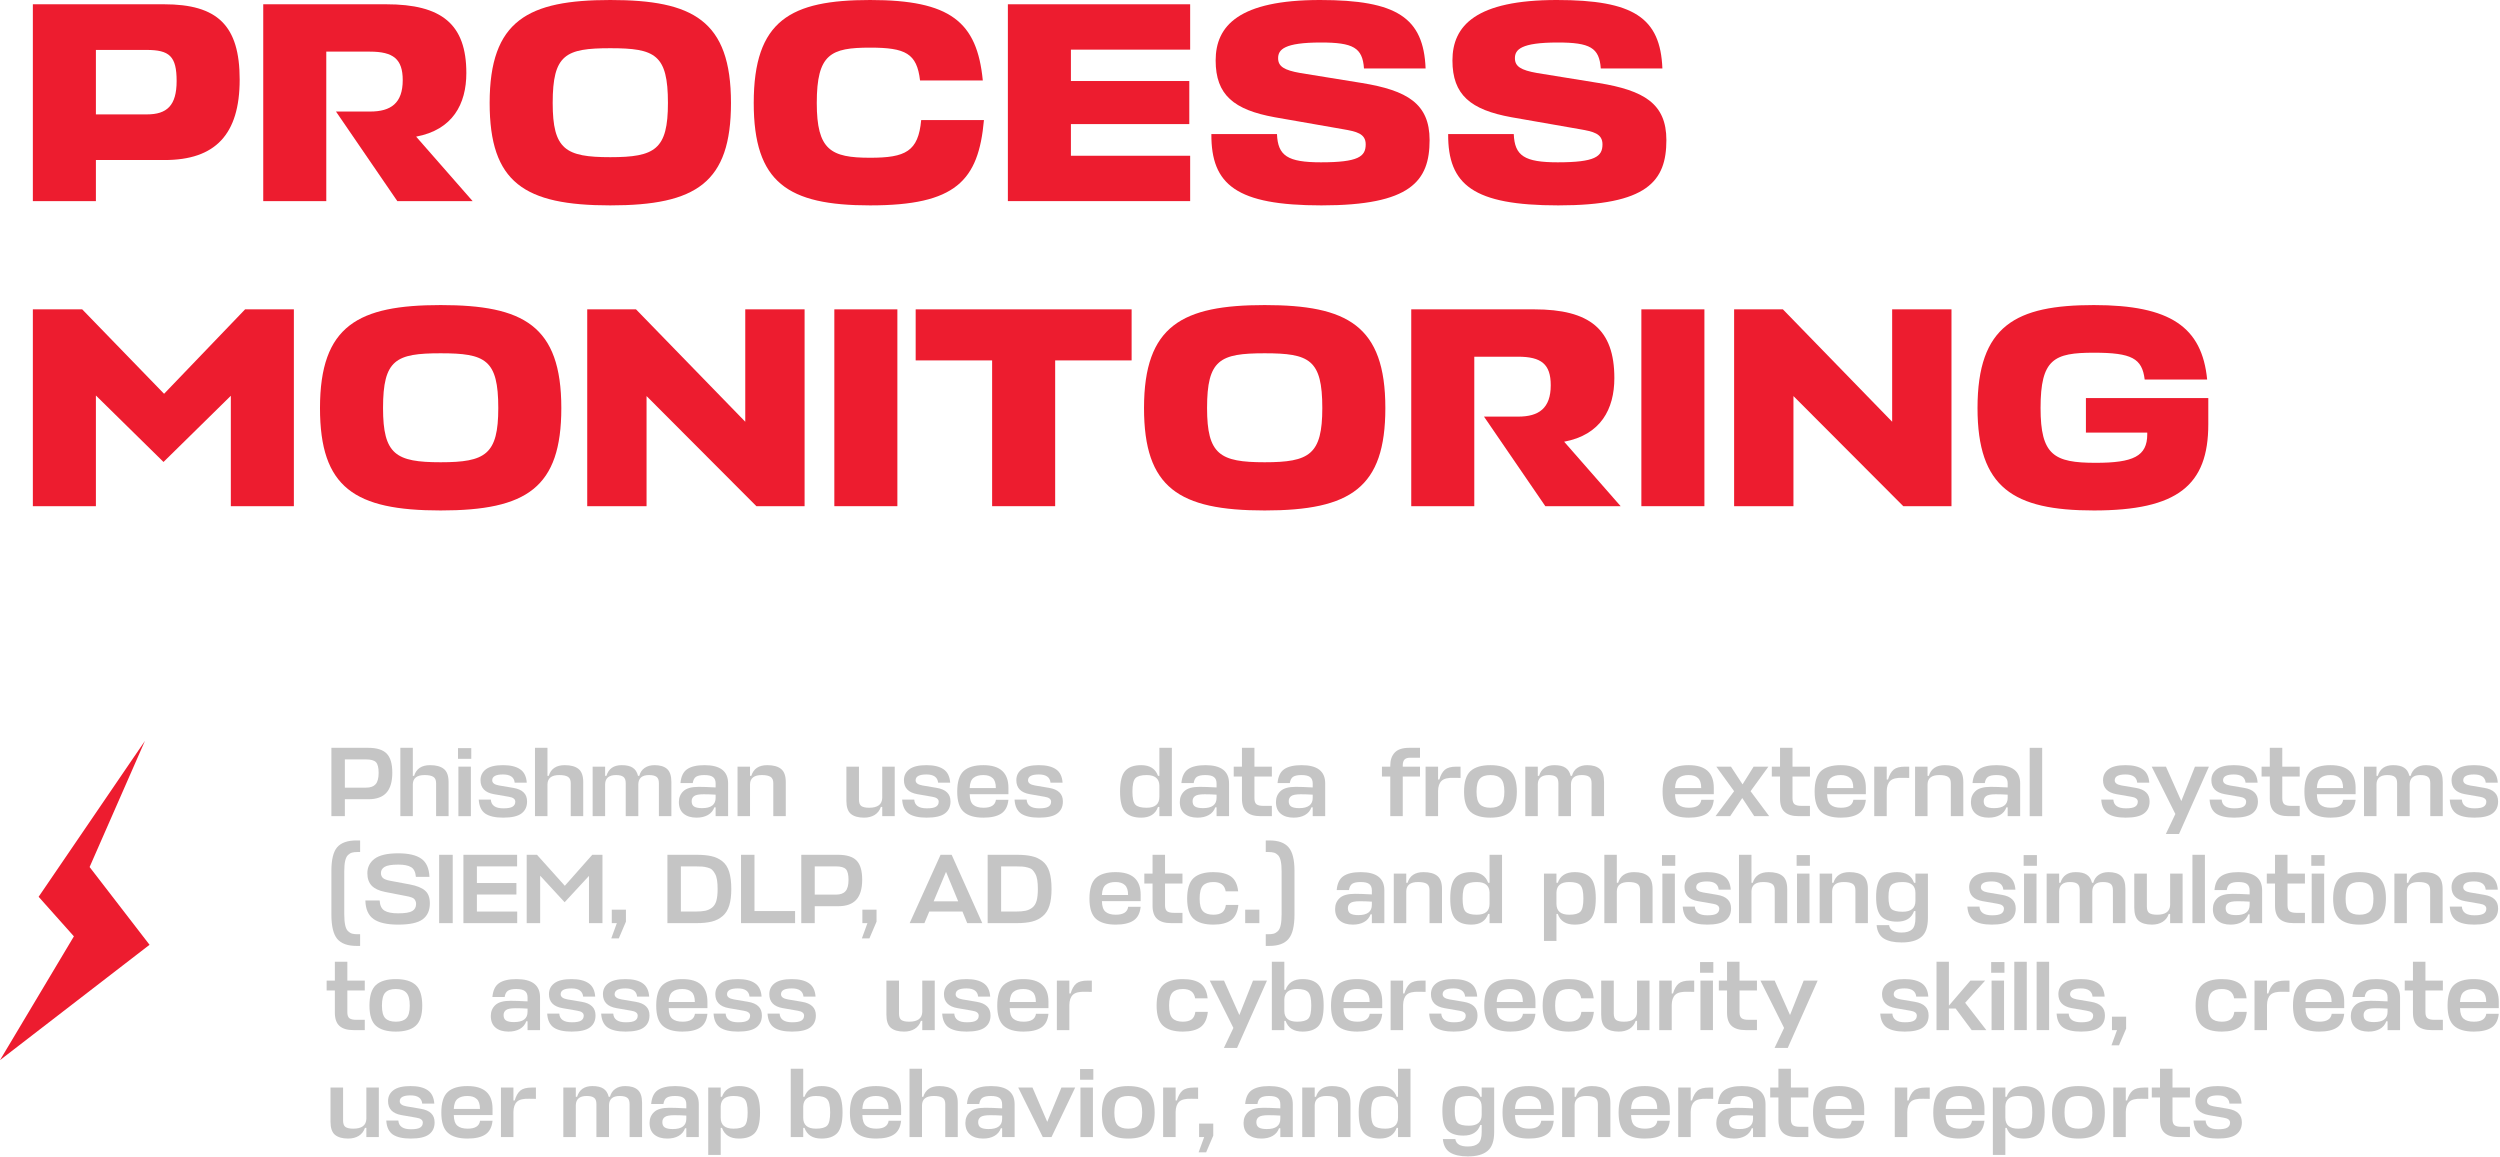 <?xml version="1.0" encoding="UTF-8"?> <svg xmlns="http://www.w3.org/2000/svg" width="631" height="292" viewBox="0 0 631 292" fill="none"><path d="M0 267.573L37.745 238.465L22.615 218.838L36.584 187L9.749 226.349L18.652 236.335L0 267.573Z" fill="#ED1C2F"></path><path d="M60.493 20.088C60.493 33.984 54.301 40.392 41.557 40.392H24.205V50.76H8.293V1.08H41.413C54.877 1.08 60.493 6.408 60.493 20.088ZM36.949 12.6H24.205V28.872H37.093C42.133 28.872 44.581 26.64 44.581 20.448C44.581 14.184 42.781 12.6 36.949 12.6Z" fill="#ED1C2F"></path><path d="M119.289 50.76H100.281L84.801 28.152H93.441C98.625 28.152 101.649 26.064 101.649 20.232C101.649 14.904 99.273 13.032 93.369 13.032H82.353V50.76H66.441V1.08H97.473C111.513 1.08 117.705 6.12 117.705 18.432C117.705 26.28 114.249 32.76 105.033 34.488L119.289 50.76Z" fill="#ED1C2F"></path><path d="M154.043 51.84C132.299 51.84 123.587 46.08 123.587 25.992C123.587 5.112 133.307 0 154.043 0C174.851 0 184.499 5.112 184.499 25.992C184.499 46.08 175.787 51.84 154.043 51.84ZM154.043 39.672C165.347 39.672 168.587 37.728 168.587 25.992C168.587 13.752 165.347 12.168 154.043 12.168C142.739 12.168 139.499 13.752 139.499 25.992C139.499 37.728 142.739 39.672 154.043 39.672Z" fill="#ED1C2F"></path><path d="M232.507 30.312H248.347C246.979 45.648 241.219 51.84 219.619 51.84C198.811 51.84 190.243 46.08 190.243 25.992C190.243 5.112 199.531 0 219.619 0C239.851 0 246.619 5.472 248.059 20.304H232.219C231.427 13.464 228.547 12.024 219.619 12.024C209.683 12.024 206.155 13.608 206.155 25.992C206.155 37.872 209.683 39.816 219.619 39.816C228.547 39.816 231.787 38.232 232.507 30.312Z" fill="#ED1C2F"></path><path d="M300.395 39.312V50.76H254.387V1.08H300.395V12.528H270.299V20.448H300.179V31.32H270.299V39.312H300.395Z" fill="#ED1C2F"></path><path d="M333.542 51.84C312.086 51.84 305.678 46.656 305.75 33.84H322.31C322.526 39.312 324.974 40.968 333.398 40.968C342.83 40.968 344.702 39.528 344.702 36.432C344.702 33.696 342.326 33.192 339.014 32.616L321.734 29.592C311.438 27.72 306.83 23.976 306.83 15.264C306.83 6.48 312.734 0 333.182 0C352.55 0 359.318 4.464 359.822 17.28H344.27C343.91 12.024 341.534 10.728 333.398 10.728C324.11 10.728 322.598 12.528 322.598 14.688C322.598 16.776 324.11 17.712 328.214 18.432L343.766 20.952C355.142 22.824 360.83 26.136 360.83 35.352C360.83 45.72 356.078 51.84 333.542 51.84Z" fill="#ED1C2F"></path><path d="M393.307 51.84C371.851 51.84 365.443 46.656 365.515 33.84H382.075C382.291 39.312 384.739 40.968 393.163 40.968C402.595 40.968 404.467 39.528 404.467 36.432C404.467 33.696 402.091 33.192 398.779 32.616L381.499 29.592C371.203 27.72 366.595 23.976 366.595 15.264C366.595 6.48 372.499 0 392.947 0C412.315 0 419.083 4.464 419.587 17.28H404.035C403.675 12.024 401.299 10.728 393.163 10.728C383.875 10.728 382.363 12.528 382.363 14.688C382.363 16.776 383.875 17.712 387.979 18.432L403.531 20.952C414.907 22.824 420.595 26.136 420.595 35.352C420.595 45.72 415.843 51.84 393.307 51.84Z" fill="#ED1C2F"></path><path d="M41.269 116.6L24.205 99.824V127.76H8.293V78.08H20.749L41.413 99.392L61.861 78.08H74.173V127.76H58.261V99.896L41.269 116.6Z" fill="#ED1C2F"></path><path d="M111.222 128.84C89.478 128.84 80.766 123.08 80.766 102.992C80.766 82.112 90.486 77 111.222 77C132.03 77 141.678 82.112 141.678 102.992C141.678 123.08 132.966 128.84 111.222 128.84ZM111.222 116.672C122.526 116.672 125.766 114.728 125.766 102.992C125.766 90.752 122.526 89.168 111.222 89.168C99.918 89.168 96.678 90.752 96.678 102.992C96.678 114.728 99.918 116.672 111.222 116.672Z" fill="#ED1C2F"></path><path d="M148.215 78.08H160.527L188.103 106.448V78.08H203.079V127.76H190.911L163.191 99.968V127.76H148.215V78.08Z" fill="#ED1C2F"></path><path d="M226.497 78.08V127.76H210.585V78.08H226.497Z" fill="#ED1C2F"></path><path d="M285.62 78.08V90.968H266.324V127.76H250.412V90.968H231.116V78.08H285.62Z" fill="#ED1C2F"></path><path d="M319.207 128.84C297.463 128.84 288.751 123.08 288.751 102.992C288.751 82.112 298.471 77 319.207 77C340.015 77 349.663 82.112 349.663 102.992C349.663 123.08 340.951 128.84 319.207 128.84ZM319.207 116.672C330.511 116.672 333.751 114.728 333.751 102.992C333.751 90.752 330.511 89.168 319.207 89.168C307.903 89.168 304.663 90.752 304.663 102.992C304.663 114.728 307.903 116.672 319.207 116.672Z" fill="#ED1C2F"></path><path d="M409.047 127.76H390.039L374.559 105.152H383.199C388.383 105.152 391.407 103.064 391.407 97.232C391.407 91.904 389.031 90.032 383.127 90.032H372.111V127.76H356.199V78.08H387.231C401.271 78.08 407.463 83.12 407.463 95.432C407.463 103.28 404.007 109.76 394.791 111.488L409.047 127.76Z" fill="#ED1C2F"></path><path d="M430.193 78.08V127.76H414.281V78.08H430.193Z" fill="#ED1C2F"></path><path d="M437.691 78.08H450.003L477.579 106.448V78.08H492.555V127.76H480.387L452.667 99.968V127.76H437.691V78.08Z" fill="#ED1C2F"></path><path d="M526.486 109.184V100.472H557.374V107.096C557.374 122.504 549.598 128.84 528.502 128.84C508.126 128.84 499.126 123.08 499.126 102.992C499.126 82.112 508.846 77 528.502 77C547.798 77 555.79 82.544 557.086 95.792H541.318C540.67 90.464 538.078 89.024 528.502 89.024C518.422 89.024 515.038 90.608 515.038 102.992C515.038 114.872 518.422 116.816 528.934 116.816C538.438 116.816 541.966 115.16 541.966 109.616V109.184H526.486Z" fill="#ED1C2F"></path><path d="M99.018 195.025C99.018 197.308 98.518 199 97.518 200.1C96.534 201.183 95.026 201.725 92.993 201.725H87.043V206H83.643V188.75H92.943C95.093 188.75 96.643 189.233 97.593 190.2C98.543 191.167 99.018 192.775 99.018 195.025ZM92.368 191.675H87.043V198.8H92.418C93.501 198.8 94.293 198.517 94.793 197.95C95.309 197.383 95.568 196.425 95.568 195.075C95.568 193.742 95.343 192.842 94.893 192.375C94.443 191.908 93.601 191.675 92.368 191.675Z" fill="#C5C5C5"></path><path d="M110.072 206V197.7C110.072 196.9 109.839 196.358 109.372 196.075C108.905 195.775 108.172 195.625 107.172 195.625C105.239 195.625 104.247 196.392 104.197 197.925V206H101.047V188.75H104.197V195.825H104.522C105.072 194.025 106.414 193.125 108.547 193.125C110.08 193.125 111.239 193.442 112.022 194.075C112.822 194.708 113.222 195.817 113.222 197.4V206H110.072Z" fill="#C5C5C5"></path><path d="M115.698 193.5H118.848V206H115.698V193.5ZM118.948 191.525H115.598V188.825H118.948V191.525Z" fill="#C5C5C5"></path><path d="M126.958 195.475C125.142 195.475 124.233 195.967 124.233 196.95C124.233 197.617 124.808 198.05 125.958 198.25L129.508 198.85C130.708 199.05 131.592 199.433 132.158 200C132.742 200.55 133.033 201.317 133.033 202.3C133.033 203.617 132.558 204.625 131.608 205.325C130.675 206.025 129.142 206.375 127.008 206.375C125.008 206.375 123.5 206.033 122.483 205.35C121.483 204.65 120.933 203.475 120.833 201.825H123.883C123.983 203.292 125.042 204.025 127.058 204.025C128.158 204.025 128.933 203.883 129.383 203.6C129.833 203.317 130.058 202.9 130.058 202.35C130.058 201.683 129.508 201.267 128.408 201.1L124.658 200.45C122.408 200.05 121.283 198.875 121.283 196.925C121.283 195.775 121.733 194.858 122.633 194.175C123.55 193.475 124.992 193.125 126.958 193.125C128.825 193.125 130.258 193.467 131.258 194.15C132.275 194.817 132.842 195.95 132.958 197.55H129.908C129.775 196.167 128.792 195.475 126.958 195.475Z" fill="#C5C5C5"></path><path d="M144.056 206V197.7C144.056 196.9 143.823 196.358 143.356 196.075C142.89 195.775 142.156 195.625 141.156 195.625C139.223 195.625 138.231 196.392 138.181 197.925V206H135.031V188.75H138.181V195.825H138.506C139.056 194.025 140.398 193.125 142.531 193.125C144.065 193.125 145.223 193.442 146.006 194.075C146.806 194.708 147.206 195.817 147.206 197.4V206H144.056Z" fill="#C5C5C5"></path><path d="M157.932 206V197.7C157.932 196.9 157.732 196.358 157.332 196.075C156.949 195.775 156.332 195.625 155.482 195.625C153.699 195.625 152.782 196.392 152.732 197.925V206H149.582V193.5H152.732V195.825H153.057C153.607 194.025 154.891 193.125 156.907 193.125C158.141 193.125 159.074 193.342 159.707 193.775C160.357 194.192 160.799 194.875 161.032 195.825H161.357C161.591 194.942 162.041 194.275 162.707 193.825C163.374 193.358 164.207 193.125 165.207 193.125C166.591 193.125 167.641 193.442 168.357 194.075C169.091 194.708 169.457 195.817 169.457 197.4V206H166.307V197.7C166.307 196.9 166.107 196.358 165.707 196.075C165.307 195.775 164.674 195.625 163.807 195.625C162.057 195.625 161.157 196.392 161.107 197.925V206H157.932Z" fill="#C5C5C5"></path><path d="M175.824 206.375C174.441 206.375 173.349 206.042 172.549 205.375C171.749 204.708 171.349 203.725 171.349 202.425C171.349 201.308 171.732 200.392 172.499 199.675C173.266 198.958 174.549 198.6 176.349 198.6C177.366 198.6 178.791 198.65 180.624 198.75V197.75C180.624 197 180.399 196.458 179.949 196.125C179.516 195.792 178.791 195.625 177.774 195.625C176.841 195.625 176.149 195.767 175.699 196.05C175.249 196.333 174.966 196.867 174.849 197.65H171.749C171.899 195.983 172.457 194.817 173.424 194.15C174.407 193.467 175.874 193.125 177.824 193.125C181.791 193.125 183.774 194.658 183.774 197.725V206H180.624V203.775H180.299C179.999 204.625 179.449 205.275 178.649 205.725C177.866 206.158 176.924 206.375 175.824 206.375ZM177.199 203.975C179.482 203.975 180.624 203.108 180.624 201.375V200.575C179.574 200.508 178.566 200.475 177.599 200.475C176.382 200.475 175.574 200.633 175.174 200.95C174.774 201.25 174.574 201.675 174.574 202.225C174.574 202.858 174.782 203.308 175.199 203.575C175.632 203.842 176.299 203.975 177.199 203.975Z" fill="#C5C5C5"></path><path d="M195.18 206V197.7C195.18 196.9 194.946 196.358 194.48 196.075C194.013 195.775 193.28 195.625 192.28 195.625C190.346 195.625 189.355 196.392 189.305 197.925V206H186.155V193.5H189.305V195.825H189.63C190.18 194.025 191.521 193.125 193.655 193.125C195.188 193.125 196.346 193.442 197.13 194.075C197.93 194.708 198.33 195.817 198.33 197.4V206H195.18Z" fill="#C5C5C5"></path><path d="M216.803 193.5V201.8C216.803 202.617 217.003 203.167 217.403 203.45C217.82 203.733 218.478 203.875 219.378 203.875C221.511 203.875 222.611 203.058 222.678 201.425V193.5H225.828V206H222.678V203.675H222.328C222.028 204.558 221.503 205.233 220.753 205.7C220.003 206.15 219.111 206.375 218.078 206.375C216.628 206.375 215.52 206.058 214.753 205.425C214.003 204.792 213.628 203.683 213.628 202.1V193.5H216.803Z" fill="#C5C5C5"></path><path d="M233.829 195.475C232.012 195.475 231.104 195.967 231.104 196.95C231.104 197.617 231.679 198.05 232.829 198.25L236.379 198.85C237.579 199.05 238.462 199.433 239.029 200C239.612 200.55 239.904 201.317 239.904 202.3C239.904 203.617 239.429 204.625 238.479 205.325C237.545 206.025 236.012 206.375 233.879 206.375C231.879 206.375 230.37 206.033 229.354 205.35C228.354 204.65 227.804 203.475 227.704 201.825H230.754C230.854 203.292 231.912 204.025 233.929 204.025C235.029 204.025 235.804 203.883 236.254 203.6C236.704 203.317 236.929 202.9 236.929 202.35C236.929 201.683 236.379 201.267 235.279 201.1L231.529 200.45C229.279 200.05 228.154 198.875 228.154 196.925C228.154 195.775 228.604 194.858 229.504 194.175C230.42 193.475 231.862 193.125 233.829 193.125C235.695 193.125 237.129 193.467 238.129 194.15C239.145 194.817 239.712 195.95 239.829 197.55H236.779C236.645 196.167 235.662 195.475 233.829 195.475Z" fill="#C5C5C5"></path><path d="M254.527 198.85V200.45H244.752V200.475C244.768 201.742 245.068 202.625 245.652 203.125C246.235 203.625 247.102 203.875 248.252 203.875C250.152 203.875 251.193 203.208 251.377 201.875H254.527C254.36 203.508 253.752 204.667 252.702 205.35C251.668 206.033 250.177 206.375 248.227 206.375C245.977 206.375 244.31 205.883 243.227 204.9C242.143 203.917 241.602 202.225 241.602 199.825C241.602 197.358 242.135 195.625 243.202 194.625C244.285 193.625 245.952 193.125 248.202 193.125C252.418 193.125 254.527 195.033 254.527 198.85ZM244.752 198.8V198.9H251.352C251.352 197.7 251.077 196.858 250.527 196.375C249.993 195.875 249.21 195.625 248.177 195.625C247.127 195.625 246.31 195.858 245.727 196.325C245.143 196.775 244.818 197.6 244.752 198.8Z" fill="#C5C5C5"></path><path d="M262.198 195.475C260.381 195.475 259.473 195.967 259.473 196.95C259.473 197.617 260.048 198.05 261.198 198.25L264.748 198.85C265.948 199.05 266.831 199.433 267.398 200C267.981 200.55 268.273 201.317 268.273 202.3C268.273 203.617 267.798 204.625 266.848 205.325C265.915 206.025 264.381 206.375 262.248 206.375C260.248 206.375 258.74 206.033 257.723 205.35C256.723 204.65 256.173 203.475 256.073 201.825H259.123C259.223 203.292 260.281 204.025 262.298 204.025C263.398 204.025 264.173 203.883 264.623 203.6C265.073 203.317 265.298 202.9 265.298 202.35C265.298 201.683 264.748 201.267 263.648 201.1L259.898 200.45C257.648 200.05 256.523 198.875 256.523 196.925C256.523 195.775 256.973 194.858 257.873 194.175C258.79 193.475 260.231 193.125 262.198 193.125C264.065 193.125 265.498 193.467 266.498 194.15C267.515 194.817 268.081 195.95 268.198 197.55H265.148C265.015 196.167 264.031 195.475 262.198 195.475Z" fill="#C5C5C5"></path><path d="M288.026 206.375C286.209 206.375 284.867 205.9 284.001 204.95C283.134 204 282.701 202.275 282.701 199.775C282.701 197.275 283.134 195.542 284.001 194.575C284.867 193.608 286.209 193.125 288.026 193.125C290.226 193.125 291.642 194.025 292.276 195.825H292.626V188.75H295.776V206H292.626V203.675H292.276C291.642 205.475 290.226 206.375 288.026 206.375ZM289.401 203.875C291.551 203.875 292.626 202.958 292.626 201.125V198.225C292.559 196.492 291.484 195.625 289.401 195.625C288.034 195.625 287.092 195.892 286.576 196.425C286.076 196.958 285.826 198.075 285.826 199.775C285.826 201.475 286.076 202.583 286.576 203.1C287.076 203.617 288.017 203.875 289.401 203.875Z" fill="#C5C5C5"></path><path d="M302.26 206.375C300.877 206.375 299.785 206.042 298.985 205.375C298.185 204.708 297.785 203.725 297.785 202.425C297.785 201.308 298.168 200.392 298.935 199.675C299.702 198.958 300.985 198.6 302.785 198.6C303.802 198.6 305.227 198.65 307.06 198.75V197.75C307.06 197 306.835 196.458 306.385 196.125C305.952 195.792 305.227 195.625 304.21 195.625C303.277 195.625 302.585 195.767 302.135 196.05C301.685 196.333 301.402 196.867 301.285 197.65H298.185C298.335 195.983 298.893 194.817 299.86 194.15C300.843 193.467 302.31 193.125 304.26 193.125C308.227 193.125 310.21 194.658 310.21 197.725V206H307.06V203.775H306.735C306.435 204.625 305.885 205.275 305.085 205.725C304.302 206.158 303.36 206.375 302.26 206.375ZM303.635 203.975C305.918 203.975 307.06 203.108 307.06 201.375V200.575C306.01 200.508 305.002 200.475 304.035 200.475C302.818 200.475 302.01 200.633 301.61 200.95C301.21 201.25 301.01 201.675 301.01 202.225C301.01 202.858 301.218 203.308 301.635 203.575C302.068 203.842 302.735 203.975 303.635 203.975Z" fill="#C5C5C5"></path><path d="M321.018 203.4V206H318.168C316.602 206 315.427 205.65 314.643 204.95C313.86 204.25 313.468 203.133 313.468 201.6V196H311.393V193.5H313.468V188.75H316.618V193.5H321.018V196H316.618V201.475C316.618 202.225 316.793 202.733 317.143 203C317.493 203.267 318.068 203.4 318.868 203.4H321.018Z" fill="#C5C5C5"></path><path d="M326.528 206.375C325.144 206.375 324.053 206.042 323.253 205.375C322.453 204.708 322.053 203.725 322.053 202.425C322.053 201.308 322.436 200.392 323.203 199.675C323.969 198.958 325.253 198.6 327.053 198.6C328.069 198.6 329.494 198.65 331.328 198.75V197.75C331.328 197 331.103 196.458 330.653 196.125C330.219 195.792 329.494 195.625 328.478 195.625C327.544 195.625 326.853 195.767 326.403 196.05C325.953 196.333 325.669 196.867 325.553 197.65H322.453C322.603 195.983 323.161 194.817 324.128 194.15C325.111 193.467 326.578 193.125 328.528 193.125C332.494 193.125 334.478 194.658 334.478 197.725V206H331.328V203.775H331.003C330.703 204.625 330.153 205.275 329.353 205.725C328.569 206.158 327.628 206.375 326.528 206.375ZM327.903 203.975C330.186 203.975 331.328 203.108 331.328 201.375V200.575C330.278 200.508 329.269 200.475 328.303 200.475C327.086 200.475 326.278 200.633 325.878 200.95C325.478 201.25 325.278 201.675 325.278 202.225C325.278 202.858 325.486 203.308 325.903 203.575C326.336 203.842 327.003 203.975 327.903 203.975Z" fill="#C5C5C5"></path><path d="M358.406 191.25H355.906C355.256 191.25 354.781 191.408 354.481 191.725C354.197 192.042 354.056 192.533 354.056 193.2V193.5H358.406V196H354.056V206H350.906V196H348.806V193.5H350.906V193.2C350.906 191.833 351.281 190.75 352.031 189.95C352.781 189.15 353.989 188.75 355.656 188.75H358.406V191.25Z" fill="#C5C5C5"></path><path d="M367.592 193.5H368.642V196.35L366.942 196.325C365.476 196.275 364.451 196.525 363.867 197.075C363.284 197.625 362.984 198.492 362.967 199.675V206H359.817V193.5H362.967V196.75H363.292C363.626 195.617 364.092 194.792 364.692 194.275C365.309 193.758 366.276 193.5 367.592 193.5Z" fill="#C5C5C5"></path><path d="M373.527 203C374.094 203.583 374.977 203.875 376.177 203.875C377.377 203.875 378.26 203.583 378.827 203C379.41 202.417 379.702 201.358 379.702 199.825C379.702 198.242 379.41 197.15 378.827 196.55C378.26 195.933 377.377 195.625 376.177 195.625C374.977 195.625 374.094 195.925 373.527 196.525C372.96 197.125 372.677 198.225 372.677 199.825C372.677 201.358 372.96 202.417 373.527 203ZM376.177 193.125C378.444 193.125 380.119 193.625 381.202 194.625C382.302 195.625 382.852 197.358 382.852 199.825C382.852 202.225 382.302 203.917 381.202 204.9C380.119 205.883 378.444 206.375 376.177 206.375C373.927 206.375 372.252 205.883 371.152 204.9C370.069 203.917 369.527 202.225 369.527 199.825C369.527 197.358 370.069 195.625 371.152 194.625C372.252 193.625 373.927 193.125 376.177 193.125Z" fill="#C5C5C5"></path><path d="M393.338 206V197.7C393.338 196.9 393.138 196.358 392.738 196.075C392.355 195.775 391.738 195.625 390.888 195.625C389.105 195.625 388.188 196.392 388.138 197.925V206H384.988V193.5H388.138V195.825H388.463C389.013 194.025 390.296 193.125 392.313 193.125C393.546 193.125 394.48 193.342 395.113 193.775C395.763 194.192 396.205 194.875 396.438 195.825H396.763C396.996 194.942 397.446 194.275 398.113 193.825C398.78 193.358 399.613 193.125 400.613 193.125C401.996 193.125 403.046 193.442 403.763 194.075C404.496 194.708 404.863 195.817 404.863 197.4V206H401.713V197.7C401.713 196.9 401.513 196.358 401.113 196.075C400.713 195.775 400.08 195.625 399.213 195.625C397.463 195.625 396.563 196.392 396.513 197.925V206H393.338Z" fill="#C5C5C5"></path><path d="M432.56 198.85V200.45H422.785V200.475C422.801 201.742 423.101 202.625 423.685 203.125C424.268 203.625 425.135 203.875 426.285 203.875C428.185 203.875 429.226 203.208 429.41 201.875H432.56C432.393 203.508 431.785 204.667 430.735 205.35C429.701 206.033 428.21 206.375 426.26 206.375C424.01 206.375 422.343 205.883 421.26 204.9C420.176 203.917 419.635 202.225 419.635 199.825C419.635 197.358 420.168 195.625 421.235 194.625C422.318 193.625 423.985 193.125 426.235 193.125C430.451 193.125 432.56 195.033 432.56 198.85ZM422.785 198.8V198.9H429.385C429.385 197.7 429.11 196.858 428.56 196.375C428.026 195.875 427.243 195.625 426.21 195.625C425.16 195.625 424.343 195.858 423.76 196.325C423.176 196.775 422.851 197.6 422.785 198.8Z" fill="#C5C5C5"></path><path d="M442.767 206L439.742 201.425L436.692 206H432.992L437.692 199.7L433.192 193.5H436.892L439.817 197.975L442.617 193.5H446.342L441.842 199.7L446.542 206H442.767Z" fill="#C5C5C5"></path><path d="M456.829 203.4V206H453.979C452.413 206 451.238 205.65 450.454 204.95C449.671 204.25 449.279 203.133 449.279 201.6V196H447.204V193.5H449.279V188.75H452.429V193.5H456.829V196H452.429V201.475C452.429 202.225 452.604 202.733 452.954 203C453.304 203.267 453.879 203.4 454.679 203.4H456.829Z" fill="#C5C5C5"></path><path d="M470.939 198.85V200.45H461.164V200.475C461.18 201.742 461.48 202.625 462.064 203.125C462.647 203.625 463.514 203.875 464.664 203.875C466.564 203.875 467.605 203.208 467.789 201.875H470.939C470.772 203.508 470.163 204.667 469.113 205.35C468.08 206.033 466.589 206.375 464.639 206.375C462.389 206.375 460.722 205.883 459.638 204.9C458.555 203.917 458.013 202.225 458.013 199.825C458.013 197.358 458.547 195.625 459.613 194.625C460.697 193.625 462.363 193.125 464.613 193.125C468.83 193.125 470.939 195.033 470.939 198.85ZM461.164 198.8V198.9H467.764C467.764 197.7 467.489 196.858 466.939 196.375C466.405 195.875 465.622 195.625 464.589 195.625C463.539 195.625 462.722 195.858 462.138 196.325C461.555 196.775 461.23 197.6 461.164 198.8Z" fill="#C5C5C5"></path><path d="M480.835 193.5H481.885V196.35L480.185 196.325C478.718 196.275 477.693 196.525 477.11 197.075C476.526 197.625 476.226 198.492 476.21 199.675V206H473.06V193.5H476.21V196.75H476.535C476.868 195.617 477.335 194.792 477.935 194.275C478.551 193.758 479.518 193.5 480.835 193.5Z" fill="#C5C5C5"></path><path d="M492.387 206V197.7C492.387 196.9 492.154 196.358 491.687 196.075C491.221 195.775 490.487 195.625 489.487 195.625C487.554 195.625 486.562 196.392 486.512 197.925V206H483.362V193.5H486.512V195.825H486.837C487.387 194.025 488.729 193.125 490.862 193.125C492.396 193.125 493.554 193.442 494.337 194.075C495.137 194.708 495.537 195.817 495.537 197.4V206H492.387Z" fill="#C5C5C5"></path><path d="M501.938 206.375C500.555 206.375 499.463 206.042 498.663 205.375C497.863 204.708 497.463 203.725 497.463 202.425C497.463 201.308 497.846 200.392 498.613 199.675C499.38 198.958 500.663 198.6 502.463 198.6C503.48 198.6 504.905 198.65 506.738 198.75V197.75C506.738 197 506.513 196.458 506.063 196.125C505.63 195.792 504.905 195.625 503.888 195.625C502.955 195.625 502.263 195.767 501.813 196.05C501.363 196.333 501.08 196.867 500.963 197.65H497.863C498.013 195.983 498.571 194.817 499.538 194.15C500.521 193.467 501.988 193.125 503.938 193.125C507.905 193.125 509.888 194.658 509.888 197.725V206H506.738V203.775H506.413C506.113 204.625 505.563 205.275 504.763 205.725C503.98 206.158 503.038 206.375 501.938 206.375ZM503.313 203.975C505.596 203.975 506.738 203.108 506.738 201.375V200.575C505.688 200.508 504.68 200.475 503.713 200.475C502.496 200.475 501.688 200.633 501.288 200.95C500.888 201.25 500.688 201.675 500.688 202.225C500.688 202.858 500.896 203.308 501.313 203.575C501.746 203.842 502.413 203.975 503.313 203.975Z" fill="#C5C5C5"></path><path d="M515.444 188.75V206H512.294V188.75H515.444Z" fill="#C5C5C5"></path><path d="M536.481 195.475C534.664 195.475 533.756 195.967 533.756 196.95C533.756 197.617 534.331 198.05 535.481 198.25L539.031 198.85C540.231 199.05 541.114 199.433 541.681 200C542.264 200.55 542.556 201.317 542.556 202.3C542.556 203.617 542.081 204.625 541.131 205.325C540.198 206.025 538.664 206.375 536.531 206.375C534.531 206.375 533.023 206.033 532.006 205.35C531.006 204.65 530.456 203.475 530.356 201.825H533.406C533.506 203.292 534.564 204.025 536.581 204.025C537.681 204.025 538.456 203.883 538.906 203.6C539.356 203.317 539.581 202.9 539.581 202.35C539.581 201.683 539.031 201.267 537.931 201.1L534.181 200.45C531.931 200.05 530.806 198.875 530.806 196.925C530.806 195.775 531.256 194.858 532.156 194.175C533.073 193.475 534.514 193.125 536.481 193.125C538.348 193.125 539.781 193.467 540.781 194.15C541.798 194.817 542.364 195.95 542.481 197.55H539.431C539.298 196.167 538.314 195.475 536.481 195.475Z" fill="#C5C5C5"></path><path d="M546.66 210.5L549.06 205.45L543.085 193.5H546.685L550.56 202.2L554.01 193.5H557.535L549.985 210.5H546.66Z" fill="#C5C5C5"></path><path d="M563.825 195.475C562.008 195.475 561.1 195.967 561.1 196.95C561.1 197.617 561.675 198.05 562.825 198.25L566.375 198.85C567.575 199.05 568.458 199.433 569.025 200C569.608 200.55 569.9 201.317 569.9 202.3C569.9 203.617 569.425 204.625 568.475 205.325C567.541 206.025 566.008 206.375 563.875 206.375C561.875 206.375 560.366 206.033 559.35 205.35C558.35 204.65 557.8 203.475 557.7 201.825H560.75C560.85 203.292 561.908 204.025 563.925 204.025C565.025 204.025 565.8 203.883 566.25 203.6C566.7 203.317 566.925 202.9 566.925 202.35C566.925 201.683 566.375 201.267 565.275 201.1L561.525 200.45C559.275 200.05 558.15 198.875 558.15 196.925C558.15 195.775 558.6 194.858 559.5 194.175C560.416 193.475 561.858 193.125 563.825 193.125C565.691 193.125 567.125 193.467 568.125 194.15C569.141 194.817 569.708 195.95 569.825 197.55H566.775C566.641 196.167 565.658 195.475 563.825 195.475Z" fill="#C5C5C5"></path><path d="M580.448 203.4V206H577.598C576.031 206 574.856 205.65 574.073 204.95C573.289 204.25 572.898 203.133 572.898 201.6V196H570.823V193.5H572.898V188.75H576.048V193.5H580.448V196H576.048V201.475C576.048 202.225 576.223 202.733 576.573 203C576.923 203.267 577.498 203.4 578.298 203.4H580.448Z" fill="#C5C5C5"></path><path d="M594.557 198.85V200.45H584.782V200.475C584.799 201.742 585.098 202.625 585.682 203.125C586.265 203.625 587.132 203.875 588.282 203.875C590.182 203.875 591.224 203.208 591.407 201.875H594.557C594.39 203.508 593.782 204.667 592.732 205.35C591.699 206.033 590.207 206.375 588.257 206.375C586.007 206.375 584.34 205.883 583.257 204.9C582.174 203.917 581.632 202.225 581.632 199.825C581.632 197.358 582.165 195.625 583.232 194.625C584.315 193.625 585.982 193.125 588.232 193.125C592.449 193.125 594.557 195.033 594.557 198.85ZM584.782 198.8V198.9H591.382C591.382 197.7 591.107 196.858 590.557 196.375C590.023 195.875 589.24 195.625 588.207 195.625C587.157 195.625 586.34 195.858 585.757 196.325C585.174 196.775 584.849 197.6 584.782 198.8Z" fill="#C5C5C5"></path><path d="M605.028 206V197.7C605.028 196.9 604.828 196.358 604.428 196.075C604.045 195.775 603.428 195.625 602.578 195.625C600.795 195.625 599.878 196.392 599.828 197.925V206H596.678V193.5H599.828V195.825H600.153C600.703 194.025 601.986 193.125 604.003 193.125C605.236 193.125 606.17 193.342 606.803 193.775C607.453 194.192 607.895 194.875 608.128 195.825H608.453C608.686 194.942 609.136 194.275 609.803 193.825C610.47 193.358 611.303 193.125 612.303 193.125C613.686 193.125 614.736 193.442 615.453 194.075C616.186 194.708 616.553 195.817 616.553 197.4V206H613.403V197.7C613.403 196.9 613.203 196.358 612.803 196.075C612.403 195.775 611.77 195.625 610.903 195.625C609.153 195.625 608.253 196.392 608.203 197.925V206H605.028Z" fill="#C5C5C5"></path><path d="M624.445 195.475C622.628 195.475 621.72 195.967 621.72 196.95C621.72 197.617 622.295 198.05 623.445 198.25L626.995 198.85C628.195 199.05 629.078 199.433 629.645 200C630.228 200.55 630.52 201.317 630.52 202.3C630.52 203.617 630.045 204.625 629.095 205.325C628.161 206.025 626.628 206.375 624.495 206.375C622.495 206.375 620.986 206.033 619.97 205.35C618.97 204.65 618.42 203.475 618.32 201.825H621.37C621.47 203.292 622.528 204.025 624.545 204.025C625.645 204.025 626.42 203.883 626.87 203.6C627.32 203.317 627.545 202.9 627.545 202.35C627.545 201.683 626.995 201.267 625.895 201.1L622.145 200.45C619.895 200.05 618.77 198.875 618.77 196.925C618.77 195.775 619.22 194.858 620.12 194.175C621.036 193.475 622.478 193.125 624.445 193.125C626.311 193.125 627.745 193.467 628.745 194.15C629.761 194.817 630.328 195.95 630.445 197.55H627.395C627.261 196.167 626.278 195.475 624.445 195.475Z" fill="#C5C5C5"></path><path d="M83.643 230.8V219.825C83.643 216.958 84.135 214.958 85.118 213.825C86.118 212.692 87.743 212.125 89.993 212.125H90.893V215.05H90.243C89.676 215.05 89.218 215.1 88.868 215.2C88.518 215.283 88.176 215.483 87.843 215.8C87.51 216.117 87.268 216.617 87.118 217.3C86.968 217.967 86.893 218.842 86.893 219.925V230.725C86.893 231.858 86.968 232.775 87.118 233.475C87.268 234.192 87.51 234.708 87.843 235.025C88.176 235.342 88.518 235.55 88.868 235.65C89.218 235.75 89.676 235.8 90.243 235.8H90.893V238.75H89.993C87.743 238.75 86.118 238.158 85.118 236.975C84.135 235.808 83.643 233.75 83.643 230.8Z" fill="#C5C5C5"></path><path d="M100.496 233.375C97.696 233.375 95.63 232.908 94.296 231.975C92.963 231.042 92.271 229.475 92.221 227.275H95.821C95.888 228.525 96.296 229.383 97.046 229.85C97.796 230.3 98.938 230.525 100.471 230.525C102.221 230.525 103.413 230.333 104.046 229.95C104.696 229.567 105.021 228.967 105.021 228.15C105.021 227.867 104.971 227.617 104.871 227.4C104.771 227.183 104.655 227.008 104.521 226.875C104.388 226.742 104.188 226.625 103.921 226.525C103.655 226.425 103.413 226.35 103.196 226.3C102.996 226.25 102.705 226.192 102.321 226.125L97.196 225.125C95.663 224.825 94.53 224.292 93.796 223.525C93.08 222.758 92.721 221.717 92.721 220.4C92.721 218.883 93.33 217.667 94.546 216.75C95.78 215.833 97.763 215.375 100.496 215.375C103.113 215.375 105.055 215.825 106.321 216.725C107.605 217.608 108.296 219.142 108.396 221.325H104.971C104.871 220.108 104.471 219.292 103.771 218.875C103.071 218.442 101.988 218.225 100.521 218.225C98.855 218.225 97.705 218.417 97.071 218.8C96.455 219.183 96.146 219.7 96.146 220.35C96.146 220.883 96.321 221.308 96.671 221.625C97.038 221.925 97.63 222.15 98.446 222.3L103.396 223.225C105.18 223.558 106.471 224.075 107.271 224.775C108.088 225.458 108.496 226.533 108.496 228C108.496 229.783 107.896 231.125 106.696 232.025C105.496 232.925 103.43 233.375 100.496 233.375Z" fill="#C5C5C5"></path><path d="M114.265 215.75V233H110.84V215.75H114.265Z" fill="#C5C5C5"></path><path d="M130.543 230.075V233H116.968V215.75H130.518V218.675H120.368V222.875H130.343V225.775H120.368V230.075H130.543Z" fill="#C5C5C5"></path><path d="M142.51 227.725L136.335 221.025V233H132.935V215.75H135.535L142.56 223.575L149.485 215.75H152.06V233H148.66V221.075L142.51 227.725Z" fill="#C5C5C5"></path><path d="M156.186 236.85H154.286L155.686 233H154.411V229.6H157.986V232.625L156.186 236.85Z" fill="#C5C5C5"></path><path d="M168.453 233V215.75H175.803C177.32 215.75 178.578 215.867 179.578 216.1C180.578 216.317 181.478 216.733 182.278 217.35C183.078 217.967 183.662 218.85 184.028 220C184.395 221.15 184.578 222.617 184.578 224.4C184.578 226.067 184.403 227.458 184.053 228.575C183.703 229.692 183.145 230.575 182.378 231.225C181.628 231.875 180.728 232.333 179.678 232.6C178.628 232.867 177.337 233 175.803 233H168.453ZM175.503 230.075C176.537 230.075 177.37 230.008 178.003 229.875C178.637 229.742 179.203 229.483 179.703 229.1C180.22 228.7 180.587 228.125 180.803 227.375C181.02 226.608 181.128 225.617 181.128 224.4C181.128 223.517 181.078 222.758 180.978 222.125C180.878 221.492 180.712 220.967 180.478 220.55C180.245 220.117 179.995 219.775 179.728 219.525C179.462 219.275 179.087 219.092 178.603 218.975C178.12 218.842 177.662 218.758 177.228 218.725C176.795 218.692 176.22 218.675 175.503 218.675H171.853V230.075H175.503Z" fill="#C5C5C5"></path><path d="M200.682 229.95V233H187.032V215.75H190.432V229.95H200.682Z" fill="#C5C5C5"></path><path d="M217.617 222.025C217.617 224.308 217.117 226 216.117 227.1C215.134 228.183 213.626 228.725 211.592 228.725H205.642V233H202.242V215.75H211.542C213.692 215.75 215.242 216.233 216.192 217.2C217.142 218.167 217.617 219.775 217.617 222.025ZM210.967 218.675H205.642V225.8H211.017C212.101 225.8 212.892 225.517 213.392 224.95C213.909 224.383 214.167 223.425 214.167 222.075C214.167 220.742 213.942 219.842 213.492 219.375C213.042 218.908 212.201 218.675 210.967 218.675Z" fill="#C5C5C5"></path><path d="M219.439 236.85H217.539L218.939 233H217.664V229.6H221.239V232.625L219.439 236.85Z" fill="#C5C5C5"></path><path d="M229.599 233L237.399 215.75H240.199L247.924 233H244.124L242.924 230.075H234.549L233.324 233H229.599ZM238.774 220.05L235.649 227.5H241.849L238.774 220.05Z" fill="#C5C5C5"></path><path d="M249.284 233V215.75H256.634C258.151 215.75 259.409 215.867 260.409 216.1C261.409 216.317 262.309 216.733 263.109 217.35C263.909 217.967 264.493 218.85 264.859 220C265.226 221.15 265.409 222.617 265.409 224.4C265.409 226.067 265.234 227.458 264.884 228.575C264.534 229.692 263.976 230.575 263.209 231.225C262.459 231.875 261.559 232.333 260.509 232.6C259.459 232.867 258.168 233 256.634 233H249.284ZM256.334 230.075C257.368 230.075 258.201 230.008 258.834 229.875C259.468 229.742 260.034 229.483 260.534 229.1C261.051 228.7 261.418 228.125 261.634 227.375C261.851 226.608 261.959 225.617 261.959 224.4C261.959 223.517 261.909 222.758 261.809 222.125C261.709 221.492 261.543 220.967 261.309 220.55C261.076 220.117 260.826 219.775 260.559 219.525C260.293 219.275 259.918 219.092 259.434 218.975C258.951 218.842 258.493 218.758 258.059 218.725C257.626 218.692 257.051 218.675 256.334 218.675H252.684V230.075H256.334Z" fill="#C5C5C5"></path><path d="M287.904 225.85V227.45H278.129V227.475C278.145 228.742 278.445 229.625 279.029 230.125C279.612 230.625 280.479 230.875 281.629 230.875C283.529 230.875 284.57 230.208 284.754 228.875H287.904C287.737 230.508 287.129 231.667 286.079 232.35C285.045 233.033 283.554 233.375 281.604 233.375C279.354 233.375 277.687 232.883 276.604 231.9C275.52 230.917 274.979 229.225 274.979 226.825C274.979 224.358 275.512 222.625 276.579 221.625C277.662 220.625 279.329 220.125 281.579 220.125C285.795 220.125 287.904 222.033 287.904 225.85ZM278.129 225.8V225.9H284.729C284.729 224.7 284.454 223.858 283.904 223.375C283.37 222.875 282.587 222.625 281.554 222.625C280.504 222.625 279.687 222.858 279.104 223.325C278.52 223.775 278.195 224.6 278.129 225.8Z" fill="#C5C5C5"></path><path d="M298.453 230.4V233H295.603C294.036 233 292.861 232.65 292.078 231.95C291.294 231.25 290.903 230.133 290.903 228.6V223H288.828V220.5H290.903V215.75H294.053V220.5H298.453V223H294.053V228.475C294.053 229.225 294.228 229.733 294.578 230C294.928 230.267 295.503 230.4 296.303 230.4H298.453Z" fill="#C5C5C5"></path><path d="M309.412 228.4H312.562C312.378 230.2 311.762 231.483 310.712 232.25C309.678 233 308.195 233.375 306.262 233.375C304.012 233.375 302.345 232.883 301.262 231.9C300.178 230.917 299.637 229.225 299.637 226.825C299.637 224.358 300.178 222.625 301.262 221.625C302.345 220.625 304.012 220.125 306.262 220.125C308.178 220.125 309.653 220.492 310.687 221.225C311.72 221.958 312.328 223.208 312.512 224.975H309.362C309.112 223.408 308.078 222.625 306.262 222.625C305.078 222.625 304.203 222.925 303.637 223.525C303.07 224.125 302.787 225.225 302.787 226.825C302.787 228.358 303.07 229.417 303.637 230C304.203 230.583 305.078 230.875 306.262 230.875C307.178 230.875 307.903 230.692 308.437 230.325C308.97 229.942 309.295 229.3 309.412 228.4Z" fill="#C5C5C5"></path><path d="M317.862 233H314.287V229.6H317.862V233Z" fill="#C5C5C5"></path><path d="M326.728 230.8C326.728 233.75 326.228 235.808 325.228 236.975C324.245 238.158 322.628 238.75 320.378 238.75H319.478V235.8H320.128C320.695 235.8 321.153 235.75 321.503 235.65C321.853 235.55 322.195 235.342 322.528 235.025C322.862 234.708 323.103 234.192 323.253 233.475C323.403 232.775 323.478 231.858 323.478 230.725V219.925C323.478 218.842 323.403 217.967 323.253 217.3C323.103 216.617 322.862 216.117 322.528 215.8C322.195 215.483 321.853 215.283 321.503 215.2C321.153 215.1 320.695 215.05 320.128 215.05H319.478V212.125H320.378C322.628 212.125 324.245 212.7 325.228 213.85C326.228 214.983 326.728 216.975 326.728 219.825V230.8Z" fill="#C5C5C5"></path><path d="M341.458 233.375C340.074 233.375 338.983 233.042 338.183 232.375C337.383 231.708 336.983 230.725 336.983 229.425C336.983 228.308 337.366 227.392 338.133 226.675C338.899 225.958 340.183 225.6 341.983 225.6C342.999 225.6 344.424 225.65 346.258 225.75V224.75C346.258 224 346.033 223.458 345.583 223.125C345.149 222.792 344.425 222.625 343.408 222.625C342.475 222.625 341.783 222.767 341.333 223.05C340.883 223.333 340.599 223.867 340.483 224.65H337.383C337.533 222.983 338.091 221.817 339.058 221.15C340.041 220.467 341.508 220.125 343.458 220.125C347.424 220.125 349.408 221.658 349.408 224.725V233H346.258V230.775H345.933C345.633 231.625 345.083 232.275 344.283 232.725C343.5 233.158 342.558 233.375 341.458 233.375ZM342.833 230.975C345.116 230.975 346.258 230.108 346.258 228.375V227.575C345.208 227.508 344.199 227.475 343.233 227.475C342.016 227.475 341.208 227.633 340.808 227.95C340.408 228.25 340.208 228.675 340.208 229.225C340.208 229.858 340.416 230.308 340.833 230.575C341.266 230.842 341.933 230.975 342.833 230.975Z" fill="#C5C5C5"></path><path d="M360.813 233V224.7C360.813 223.9 360.58 223.358 360.113 223.075C359.647 222.775 358.913 222.625 357.913 222.625C355.98 222.625 354.988 223.392 354.938 224.925V233H351.788V220.5H354.938V222.825H355.263C355.813 221.025 357.155 220.125 359.288 220.125C360.822 220.125 361.98 220.442 362.763 221.075C363.563 221.708 363.963 222.817 363.963 224.4V233H360.813Z" fill="#C5C5C5"></path><path d="M371.364 233.375C369.547 233.375 368.206 232.9 367.339 231.95C366.472 231 366.039 229.275 366.039 226.775C366.039 224.275 366.472 222.542 367.339 221.575C368.206 220.608 369.547 220.125 371.364 220.125C373.564 220.125 374.981 221.025 375.614 222.825H375.964V215.75H379.114V233H375.964V230.675H375.614C374.981 232.475 373.564 233.375 371.364 233.375ZM372.739 230.875C374.889 230.875 375.964 229.958 375.964 228.125V225.225C375.897 223.492 374.822 222.625 372.739 222.625C371.372 222.625 370.431 222.892 369.914 223.425C369.414 223.958 369.164 225.075 369.164 226.775C369.164 228.475 369.414 229.583 369.914 230.1C370.414 230.617 371.356 230.875 372.739 230.875Z" fill="#C5C5C5"></path><path d="M397.449 233.375C395.233 233.375 393.808 232.475 393.174 230.675H392.849V237.5H389.699V220.5H392.849V222.825H393.174C393.808 221.025 395.233 220.125 397.449 220.125C399.266 220.125 400.608 220.608 401.474 221.575C402.341 222.542 402.774 224.275 402.774 226.775C402.774 229.258 402.341 230.983 401.474 231.95C400.608 232.9 399.266 233.375 397.449 233.375ZM396.074 222.625C393.991 222.625 392.916 223.492 392.849 225.225V228.125C392.849 229.958 393.924 230.875 396.074 230.875C397.458 230.875 398.399 230.617 398.899 230.1C399.399 229.583 399.649 228.475 399.649 226.775C399.649 225.075 399.391 223.958 398.874 223.425C398.374 222.892 397.441 222.625 396.074 222.625Z" fill="#C5C5C5"></path><path d="M413.959 233V224.7C413.959 223.9 413.725 223.358 413.259 223.075C412.792 222.775 412.059 222.625 411.059 222.625C409.125 222.625 408.134 223.392 408.084 224.925V233H404.934V215.75H408.084V222.825H408.409C408.959 221.025 410.3 220.125 412.434 220.125C413.967 220.125 415.125 220.442 415.909 221.075C416.709 221.708 417.109 222.817 417.109 224.4V233H413.959Z" fill="#C5C5C5"></path><path d="M419.585 220.5H422.735V233H419.585V220.5ZM422.835 218.525H419.485V215.825H422.835V218.525Z" fill="#C5C5C5"></path><path d="M430.845 222.475C429.028 222.475 428.12 222.967 428.12 223.95C428.12 224.617 428.695 225.05 429.845 225.25L433.395 225.85C434.595 226.05 435.478 226.433 436.045 227C436.628 227.55 436.92 228.317 436.92 229.3C436.92 230.617 436.445 231.625 435.495 232.325C434.562 233.025 433.028 233.375 430.895 233.375C428.895 233.375 427.387 233.033 426.37 232.35C425.37 231.65 424.82 230.475 424.72 228.825H427.77C427.87 230.292 428.928 231.025 430.945 231.025C432.045 231.025 432.82 230.883 433.27 230.6C433.72 230.317 433.945 229.9 433.945 229.35C433.945 228.683 433.395 228.267 432.295 228.1L428.545 227.45C426.295 227.05 425.17 225.875 425.17 223.925C425.17 222.775 425.62 221.858 426.52 221.175C427.437 220.475 428.878 220.125 430.845 220.125C432.712 220.125 434.145 220.467 435.145 221.15C436.162 221.817 436.728 222.95 436.845 224.55H433.795C433.662 223.167 432.678 222.475 430.845 222.475Z" fill="#C5C5C5"></path><path d="M447.943 233V224.7C447.943 223.9 447.71 223.358 447.243 223.075C446.777 222.775 446.043 222.625 445.043 222.625C443.11 222.625 442.118 223.392 442.068 224.925V233H438.918V215.75H442.068V222.825H442.393C442.943 221.025 444.285 220.125 446.418 220.125C447.952 220.125 449.11 220.442 449.893 221.075C450.693 221.708 451.093 222.817 451.093 224.4V233H447.943Z" fill="#C5C5C5"></path><path d="M453.569 220.5H456.719V233H453.569V220.5ZM456.819 218.525H453.469V215.825H456.819V218.525Z" fill="#C5C5C5"></path><path d="M468.305 233V224.7C468.305 223.9 468.071 223.358 467.605 223.075C467.138 222.775 466.405 222.625 465.405 222.625C463.471 222.625 462.48 223.392 462.43 224.925V233H459.28V220.5H462.43V222.825H462.755C463.305 221.025 464.646 220.125 466.78 220.125C468.313 220.125 469.471 220.442 470.255 221.075C471.055 221.708 471.454 222.817 471.454 224.4V233H468.305Z" fill="#C5C5C5"></path><path d="M483.455 231.725V229.95H483.105C482.472 231.733 481.055 232.625 478.855 232.625C477.039 232.625 475.697 232.183 474.83 231.3C473.964 230.4 473.53 228.767 473.53 226.4C473.53 224.033 473.964 222.4 474.83 221.5C475.697 220.583 477.039 220.125 478.855 220.125C481.055 220.125 482.472 221.025 483.105 222.825H483.455V220.5H486.605V231.725C486.605 233.975 486.055 235.558 484.955 236.475C483.872 237.408 482.205 237.875 479.955 237.875C478.022 237.875 476.522 237.542 475.455 236.875C474.405 236.208 473.805 235.083 473.655 233.5H476.805C476.989 234.75 478.039 235.375 479.955 235.375C481.155 235.375 482.039 235.108 482.605 234.575C483.172 234.058 483.455 233.108 483.455 231.725ZM480.23 230.125C482.38 230.125 483.455 229.208 483.455 227.375V225.375C483.455 223.542 482.38 222.625 480.23 222.625C478.864 222.625 477.922 222.867 477.405 223.35C476.905 223.817 476.655 224.833 476.655 226.4C476.655 227.933 476.905 228.942 477.405 229.425C477.905 229.892 478.847 230.125 480.23 230.125Z" fill="#C5C5C5"></path><path d="M502.692 222.475C500.875 222.475 499.967 222.967 499.967 223.95C499.967 224.617 500.542 225.05 501.692 225.25L505.242 225.85C506.442 226.05 507.325 226.433 507.892 227C508.475 227.55 508.767 228.317 508.767 229.3C508.767 230.617 508.292 231.625 507.342 232.325C506.408 233.025 504.875 233.375 502.742 233.375C500.742 233.375 499.233 233.033 498.217 232.35C497.217 231.65 496.667 230.475 496.567 228.825H499.617C499.717 230.292 500.775 231.025 502.792 231.025C503.892 231.025 504.667 230.883 505.117 230.6C505.567 230.317 505.792 229.9 505.792 229.35C505.792 228.683 505.242 228.267 504.142 228.1L500.392 227.45C498.142 227.05 497.017 225.875 497.017 223.925C497.017 222.775 497.467 221.858 498.367 221.175C499.283 220.475 500.725 220.125 502.692 220.125C504.558 220.125 505.992 220.467 506.992 221.15C508.008 221.817 508.575 222.95 508.692 224.55H505.642C505.508 223.167 504.525 222.475 502.692 222.475Z" fill="#C5C5C5"></path><path d="M510.865 220.5H514.015V233H510.865V220.5ZM514.115 218.525H510.765V215.825H514.115V218.525Z" fill="#C5C5C5"></path><path d="M524.925 233V224.7C524.925 223.9 524.725 223.358 524.325 223.075C523.942 222.775 523.325 222.625 522.475 222.625C520.692 222.625 519.775 223.392 519.725 224.925V233H516.575V220.5H519.725V222.825H520.05C520.6 221.025 521.884 220.125 523.9 220.125C525.134 220.125 526.067 220.342 526.7 220.775C527.35 221.192 527.792 221.875 528.025 222.825H528.35C528.584 221.942 529.034 221.275 529.7 220.825C530.367 220.358 531.2 220.125 532.2 220.125C533.584 220.125 534.634 220.442 535.35 221.075C536.084 221.708 536.45 222.817 536.45 224.4V233H533.3V224.7C533.3 223.9 533.1 223.358 532.7 223.075C532.3 222.775 531.667 222.625 530.8 222.625C529.05 222.625 528.15 223.392 528.1 224.925V233H524.925Z" fill="#C5C5C5"></path><path d="M541.867 220.5V228.8C541.867 229.617 542.067 230.167 542.467 230.45C542.884 230.733 543.542 230.875 544.442 230.875C546.576 230.875 547.676 230.058 547.742 228.425V220.5H550.892V233H547.742V230.675H547.392C547.092 231.558 546.567 232.233 545.817 232.7C545.067 233.15 544.176 233.375 543.142 233.375C541.692 233.375 540.584 233.058 539.817 232.425C539.067 231.792 538.692 230.683 538.692 229.1V220.5H541.867Z" fill="#C5C5C5"></path><path d="M556.518 215.75V233H553.368V215.75H556.518Z" fill="#C5C5C5"></path><path d="M563.008 233.375C561.624 233.375 560.533 233.042 559.733 232.375C558.933 231.708 558.533 230.725 558.533 229.425C558.533 228.308 558.916 227.392 559.683 226.675C560.449 225.958 561.733 225.6 563.533 225.6C564.549 225.6 565.974 225.65 567.808 225.75V224.75C567.808 224 567.583 223.458 567.133 223.125C566.699 222.792 565.974 222.625 564.958 222.625C564.024 222.625 563.333 222.767 562.883 223.05C562.433 223.333 562.149 223.867 562.033 224.65H558.933C559.083 222.983 559.641 221.817 560.608 221.15C561.591 220.467 563.058 220.125 565.008 220.125C568.974 220.125 570.958 221.658 570.958 224.725V233H567.808V230.775H567.483C567.183 231.625 566.633 232.275 565.833 232.725C565.049 233.158 564.108 233.375 563.008 233.375ZM564.383 230.975C566.666 230.975 567.808 230.108 567.808 228.375V227.575C566.758 227.508 565.749 227.475 564.783 227.475C563.566 227.475 562.758 227.633 562.358 227.95C561.958 228.25 561.758 228.675 561.758 229.225C561.758 229.858 561.966 230.308 562.383 230.575C562.816 230.842 563.483 230.975 564.383 230.975Z" fill="#C5C5C5"></path><path d="M581.766 230.4V233H578.916C577.349 233 576.174 232.65 575.391 231.95C574.608 231.25 574.216 230.133 574.216 228.6V223H572.141V220.5H574.216V215.75H577.366V220.5H581.766V223H577.366V228.475C577.366 229.225 577.541 229.733 577.891 230C578.241 230.267 578.816 230.4 579.616 230.4H581.766Z" fill="#C5C5C5"></path><path d="M583.472 220.5H586.622V233H583.472V220.5ZM586.722 218.525H583.372V215.825H586.722V218.525Z" fill="#C5C5C5"></path><path d="M592.883 230C593.449 230.583 594.333 230.875 595.533 230.875C596.733 230.875 597.616 230.583 598.183 230C598.766 229.417 599.058 228.358 599.058 226.825C599.058 225.242 598.766 224.15 598.183 223.55C597.616 222.933 596.733 222.625 595.533 222.625C594.333 222.625 593.449 222.925 592.883 223.525C592.316 224.125 592.033 225.225 592.033 226.825C592.033 228.358 592.316 229.417 592.883 230ZM595.533 220.125C597.8 220.125 599.474 220.625 600.558 221.625C601.658 222.625 602.208 224.358 602.208 226.825C602.208 229.225 601.658 230.917 600.558 231.9C599.474 232.883 597.8 233.375 595.533 233.375C593.283 233.375 591.608 232.883 590.508 231.9C589.424 230.917 588.883 229.225 588.883 226.825C588.883 224.358 589.424 222.625 590.508 221.625C591.608 220.625 593.283 220.125 595.533 220.125Z" fill="#C5C5C5"></path><path d="M613.369 233V224.7C613.369 223.9 613.136 223.358 612.669 223.075C612.202 222.775 611.469 222.625 610.469 222.625C608.536 222.625 607.544 223.392 607.494 224.925V233H604.344V220.5H607.494V222.825H607.819C608.369 221.025 609.711 220.125 611.844 220.125C613.377 220.125 614.536 220.442 615.319 221.075C616.119 221.708 616.519 222.817 616.519 224.4V233H613.369Z" fill="#C5C5C5"></path><path d="M624.445 222.475C622.628 222.475 621.72 222.967 621.72 223.95C621.72 224.617 622.295 225.05 623.445 225.25L626.995 225.85C628.195 226.05 629.078 226.433 629.645 227C630.228 227.55 630.52 228.317 630.52 229.3C630.52 230.617 630.045 231.625 629.095 232.325C628.161 233.025 626.628 233.375 624.495 233.375C622.495 233.375 620.986 233.033 619.97 232.35C618.97 231.65 618.42 230.475 618.32 228.825H621.37C621.47 230.292 622.528 231.025 624.545 231.025C625.645 231.025 626.42 230.883 626.87 230.6C627.32 230.317 627.545 229.9 627.545 229.35C627.545 228.683 626.995 228.267 625.895 228.1L622.145 227.45C619.895 227.05 618.77 225.875 618.77 223.925C618.77 222.775 619.22 221.858 620.12 221.175C621.036 220.475 622.478 220.125 624.445 220.125C626.311 220.125 627.745 220.467 628.745 221.15C629.761 221.817 630.328 222.95 630.445 224.55H627.395C627.261 223.167 626.278 222.475 624.445 222.475Z" fill="#C5C5C5"></path><path d="M92.068 257.4V260H89.218C87.651 260 86.476 259.65 85.693 258.95C84.909 258.25 84.518 257.133 84.518 255.6V250H82.443V247.5H84.518V242.75H87.668V247.5H92.068V250H87.668V255.475C87.668 256.225 87.843 256.733 88.193 257C88.543 257.267 89.118 257.4 89.918 257.4H92.068Z" fill="#C5C5C5"></path><path d="M97.252 257C97.819 257.583 98.702 257.875 99.902 257.875C101.102 257.875 101.985 257.583 102.552 257C103.135 256.417 103.427 255.358 103.427 253.825C103.427 252.242 103.135 251.15 102.552 250.55C101.985 249.933 101.102 249.625 99.902 249.625C98.702 249.625 97.819 249.925 97.252 250.525C96.685 251.125 96.402 252.225 96.402 253.825C96.402 255.358 96.685 256.417 97.252 257ZM99.902 247.125C102.169 247.125 103.844 247.625 104.927 248.625C106.027 249.625 106.577 251.358 106.577 253.825C106.577 256.225 106.027 257.917 104.927 258.9C103.844 259.883 102.169 260.375 99.902 260.375C97.652 260.375 95.977 259.883 94.877 258.9C93.794 257.917 93.252 256.225 93.252 253.825C93.252 251.358 93.794 249.625 94.877 248.625C95.977 247.625 97.652 247.125 99.902 247.125Z" fill="#C5C5C5"></path><path d="M128.354 260.375C126.97 260.375 125.879 260.042 125.079 259.375C124.279 258.708 123.879 257.725 123.879 256.425C123.879 255.308 124.262 254.392 125.029 253.675C125.795 252.958 127.079 252.6 128.879 252.6C129.895 252.6 131.32 252.65 133.154 252.75V251.75C133.154 251 132.929 250.458 132.479 250.125C132.045 249.792 131.32 249.625 130.304 249.625C129.37 249.625 128.679 249.767 128.229 250.05C127.779 250.333 127.495 250.867 127.379 251.65H124.279C124.429 249.983 124.987 248.817 125.954 248.15C126.937 247.467 128.404 247.125 130.354 247.125C134.32 247.125 136.304 248.658 136.304 251.725V260H133.154V257.775H132.829C132.529 258.625 131.979 259.275 131.179 259.725C130.395 260.158 129.454 260.375 128.354 260.375ZM129.729 257.975C132.012 257.975 133.154 257.108 133.154 255.375V254.575C132.104 254.508 131.095 254.475 130.129 254.475C128.912 254.475 128.104 254.633 127.704 254.95C127.304 255.25 127.104 255.675 127.104 256.225C127.104 256.858 127.312 257.308 127.729 257.575C128.162 257.842 128.829 257.975 129.729 257.975Z" fill="#C5C5C5"></path><path d="M144.234 249.475C142.417 249.475 141.509 249.967 141.509 250.95C141.509 251.617 142.084 252.05 143.234 252.25L146.784 252.85C147.984 253.05 148.867 253.433 149.434 254C150.017 254.55 150.309 255.317 150.309 256.3C150.309 257.617 149.834 258.625 148.884 259.325C147.951 260.025 146.417 260.375 144.284 260.375C142.284 260.375 140.776 260.033 139.759 259.35C138.759 258.65 138.209 257.475 138.109 255.825H141.159C141.259 257.292 142.317 258.025 144.334 258.025C145.434 258.025 146.209 257.883 146.659 257.6C147.109 257.317 147.334 256.9 147.334 256.35C147.334 255.683 146.784 255.267 145.684 255.1L141.934 254.45C139.684 254.05 138.559 252.875 138.559 250.925C138.559 249.775 139.009 248.858 139.909 248.175C140.826 247.475 142.267 247.125 144.234 247.125C146.101 247.125 147.534 247.467 148.534 248.15C149.551 248.817 150.117 249.95 150.234 251.55H147.184C147.051 250.167 146.067 249.475 144.234 249.475Z" fill="#C5C5C5"></path><path d="M157.857 249.475C156.04 249.475 155.132 249.967 155.132 250.95C155.132 251.617 155.707 252.05 156.857 252.25L160.407 252.85C161.607 253.05 162.49 253.433 163.057 254C163.64 254.55 163.932 255.317 163.932 256.3C163.932 257.617 163.457 258.625 162.507 259.325C161.574 260.025 160.04 260.375 157.907 260.375C155.907 260.375 154.399 260.033 153.382 259.35C152.382 258.65 151.832 257.475 151.732 255.825H154.782C154.882 257.292 155.94 258.025 157.957 258.025C159.057 258.025 159.832 257.883 160.282 257.6C160.732 257.317 160.957 256.9 160.957 256.35C160.957 255.683 160.407 255.267 159.307 255.1L155.557 254.45C153.307 254.05 152.182 252.875 152.182 250.925C152.182 249.775 152.632 248.858 153.532 248.175C154.449 247.475 155.89 247.125 157.857 247.125C159.724 247.125 161.157 247.467 162.157 248.15C163.174 248.817 163.74 249.95 163.857 251.55H160.807C160.674 250.167 159.69 249.475 157.857 249.475Z" fill="#C5C5C5"></path><path d="M178.555 252.85V254.45H168.78V254.475C168.797 255.742 169.097 256.625 169.68 257.125C170.263 257.625 171.13 257.875 172.28 257.875C174.18 257.875 175.222 257.208 175.405 255.875H178.555C178.388 257.508 177.78 258.667 176.73 259.35C175.697 260.033 174.205 260.375 172.255 260.375C170.005 260.375 168.338 259.883 167.255 258.9C166.172 257.917 165.63 256.225 165.63 253.825C165.63 251.358 166.163 249.625 167.23 248.625C168.313 247.625 169.98 247.125 172.23 247.125C176.447 247.125 178.555 249.033 178.555 252.85ZM168.78 252.8V252.9H175.38C175.38 251.7 175.105 250.858 174.555 250.375C174.022 249.875 173.238 249.625 172.205 249.625C171.155 249.625 170.338 249.858 169.755 250.325C169.172 250.775 168.847 251.6 168.78 252.8Z" fill="#C5C5C5"></path><path d="M186.226 249.475C184.41 249.475 183.501 249.967 183.501 250.95C183.501 251.617 184.076 252.05 185.226 252.25L188.776 252.85C189.976 253.05 190.86 253.433 191.426 254C192.01 254.55 192.301 255.317 192.301 256.3C192.301 257.617 191.826 258.625 190.876 259.325C189.943 260.025 188.41 260.375 186.276 260.375C184.276 260.375 182.768 260.033 181.751 259.35C180.751 258.65 180.201 257.475 180.101 255.825H183.151C183.251 257.292 184.31 258.025 186.326 258.025C187.426 258.025 188.201 257.883 188.651 257.6C189.101 257.317 189.326 256.9 189.326 256.35C189.326 255.683 188.776 255.267 187.676 255.1L183.926 254.45C181.676 254.05 180.551 252.875 180.551 250.925C180.551 249.775 181.001 248.858 181.901 248.175C182.818 247.475 184.26 247.125 186.226 247.125C188.093 247.125 189.526 247.467 190.526 248.15C191.543 248.817 192.11 249.95 192.226 251.55H189.176C189.043 250.167 188.06 249.475 186.226 249.475Z" fill="#C5C5C5"></path><path d="M199.849 249.475C198.033 249.475 197.124 249.967 197.124 250.95C197.124 251.617 197.699 252.05 198.849 252.25L202.399 252.85C203.599 253.05 204.483 253.433 205.049 254C205.633 254.55 205.924 255.317 205.924 256.3C205.924 257.617 205.449 258.625 204.499 259.325C203.566 260.025 202.033 260.375 199.899 260.375C197.899 260.375 196.391 260.033 195.374 259.35C194.374 258.65 193.824 257.475 193.724 255.825H196.774C196.874 257.292 197.933 258.025 199.949 258.025C201.049 258.025 201.824 257.883 202.274 257.6C202.724 257.317 202.949 256.9 202.949 256.35C202.949 255.683 202.399 255.267 201.299 255.1L197.549 254.45C195.299 254.05 194.174 252.875 194.174 250.925C194.174 249.775 194.624 248.858 195.524 248.175C196.441 247.475 197.883 247.125 199.849 247.125C201.716 247.125 203.149 247.467 204.149 248.15C205.166 248.817 205.733 249.95 205.849 251.55H202.799C202.666 250.167 201.683 249.475 199.849 249.475Z" fill="#C5C5C5"></path><path d="M226.906 247.5V255.8C226.906 256.617 227.106 257.167 227.506 257.45C227.922 257.733 228.581 257.875 229.481 257.875C231.614 257.875 232.714 257.058 232.781 255.425V247.5H235.931V260H232.781V257.675H232.431C232.131 258.558 231.606 259.233 230.856 259.7C230.106 260.15 229.214 260.375 228.181 260.375C226.731 260.375 225.622 260.058 224.856 259.425C224.106 258.792 223.731 257.683 223.731 256.1V247.5H226.906Z" fill="#C5C5C5"></path><path d="M243.931 249.475C242.115 249.475 241.206 249.967 241.206 250.95C241.206 251.617 241.781 252.05 242.931 252.25L246.481 252.85C247.681 253.05 248.565 253.433 249.131 254C249.715 254.55 250.006 255.317 250.006 256.3C250.006 257.617 249.531 258.625 248.581 259.325C247.648 260.025 246.115 260.375 243.981 260.375C241.981 260.375 240.473 260.033 239.456 259.35C238.456 258.65 237.906 257.475 237.806 255.825H240.856C240.956 257.292 242.015 258.025 244.031 258.025C245.131 258.025 245.906 257.883 246.356 257.6C246.806 257.317 247.031 256.9 247.031 256.35C247.031 255.683 246.481 255.267 245.381 255.1L241.631 254.45C239.381 254.05 238.256 252.875 238.256 250.925C238.256 249.775 238.706 248.858 239.606 248.175C240.523 247.475 241.965 247.125 243.931 247.125C245.798 247.125 247.231 247.467 248.231 248.15C249.248 248.817 249.815 249.95 249.931 251.55H246.881C246.748 250.167 245.765 249.475 243.931 249.475Z" fill="#C5C5C5"></path><path d="M264.63 252.85V254.45H254.855V254.475C254.871 255.742 255.171 256.625 255.755 257.125C256.338 257.625 257.205 257.875 258.355 257.875C260.255 257.875 261.296 257.208 261.48 255.875H264.63C264.463 257.508 263.855 258.667 262.805 259.35C261.771 260.033 260.28 260.375 258.33 260.375C256.08 260.375 254.413 259.883 253.33 258.9C252.246 257.917 251.705 256.225 251.705 253.825C251.705 251.358 252.238 249.625 253.305 248.625C254.388 247.625 256.055 247.125 258.305 247.125C262.521 247.125 264.63 249.033 264.63 252.85ZM254.855 252.8V252.9H261.455C261.455 251.7 261.18 250.858 260.63 250.375C260.096 249.875 259.313 249.625 258.28 249.625C257.23 249.625 256.413 249.858 255.83 250.325C255.246 250.775 254.921 251.6 254.855 252.8Z" fill="#C5C5C5"></path><path d="M274.526 247.5H275.576V250.35L273.876 250.325C272.409 250.275 271.384 250.525 270.801 251.075C270.217 251.625 269.917 252.492 269.901 253.675V260H266.751V247.5H269.901V250.75H270.226C270.559 249.617 271.026 248.792 271.626 248.275C272.242 247.758 273.209 247.5 274.526 247.5Z" fill="#C5C5C5"></path><path d="M301.704 255.4H304.854C304.671 257.2 304.054 258.483 303.004 259.25C301.971 260 300.488 260.375 298.554 260.375C296.304 260.375 294.638 259.883 293.554 258.9C292.471 257.917 291.929 256.225 291.929 253.825C291.929 251.358 292.471 249.625 293.554 248.625C294.638 247.625 296.304 247.125 298.554 247.125C300.471 247.125 301.946 247.492 302.979 248.225C304.013 248.958 304.621 250.208 304.804 251.975H301.654C301.404 250.408 300.371 249.625 298.554 249.625C297.371 249.625 296.496 249.925 295.929 250.525C295.363 251.125 295.079 252.225 295.079 253.825C295.079 255.358 295.363 256.417 295.929 257C296.496 257.583 297.371 257.875 298.554 257.875C299.471 257.875 300.196 257.692 300.729 257.325C301.263 256.942 301.588 256.3 301.704 255.4Z" fill="#C5C5C5"></path><path d="M308.91 264.5L311.31 259.45L305.335 247.5H308.935L312.81 256.2L316.26 247.5H319.785L312.235 264.5H308.91Z" fill="#C5C5C5"></path><path d="M328.763 260.375C326.547 260.375 325.122 259.475 324.488 257.675H324.163V260H321.013V242.75H324.163V249.825H324.488C325.122 248.025 326.547 247.125 328.763 247.125C330.58 247.125 331.922 247.608 332.788 248.575C333.655 249.542 334.089 251.275 334.089 253.775C334.089 256.258 333.655 257.983 332.788 258.95C331.922 259.9 330.58 260.375 328.763 260.375ZM327.388 249.625C325.305 249.625 324.23 250.492 324.163 252.225V255.125C324.163 256.958 325.238 257.875 327.388 257.875C328.772 257.875 329.714 257.617 330.214 257.1C330.714 256.583 330.964 255.475 330.964 253.775C330.964 252.075 330.705 250.958 330.188 250.425C329.688 249.892 328.755 249.625 327.388 249.625Z" fill="#C5C5C5"></path><path d="M348.873 252.85V254.45H339.098V254.475C339.115 255.742 339.415 256.625 339.998 257.125C340.581 257.625 341.448 257.875 342.598 257.875C344.498 257.875 345.54 257.208 345.723 255.875H348.873C348.706 257.508 348.098 258.667 347.048 259.35C346.015 260.033 344.523 260.375 342.573 260.375C340.323 260.375 338.656 259.883 337.573 258.9C336.49 257.917 335.948 256.225 335.948 253.825C335.948 251.358 336.481 249.625 337.548 248.625C338.631 247.625 340.298 247.125 342.548 247.125C346.765 247.125 348.873 249.033 348.873 252.85ZM339.098 252.8V252.9H345.698C345.698 251.7 345.423 250.858 344.873 250.375C344.34 249.875 343.556 249.625 342.523 249.625C341.473 249.625 340.656 249.858 340.073 250.325C339.49 250.775 339.165 251.6 339.098 252.8Z" fill="#C5C5C5"></path><path d="M358.769 247.5H359.819V250.35L358.119 250.325C356.652 250.275 355.627 250.525 355.044 251.075C354.461 251.625 354.161 252.492 354.144 253.675V260H350.994V247.5H354.144V250.75H354.469C354.802 249.617 355.269 248.792 355.869 248.275C356.486 247.758 357.452 247.5 358.769 247.5Z" fill="#C5C5C5"></path><path d="M366.847 249.475C365.03 249.475 364.122 249.967 364.122 250.95C364.122 251.617 364.697 252.05 365.847 252.25L369.397 252.85C370.597 253.05 371.48 253.433 372.047 254C372.63 254.55 372.922 255.317 372.922 256.3C372.922 257.617 372.447 258.625 371.497 259.325C370.563 260.025 369.03 260.375 366.897 260.375C364.897 260.375 363.388 260.033 362.372 259.35C361.372 258.65 360.822 257.475 360.722 255.825H363.772C363.872 257.292 364.93 258.025 366.947 258.025C368.047 258.025 368.822 257.883 369.272 257.6C369.722 257.317 369.947 256.9 369.947 256.35C369.947 255.683 369.397 255.267 368.297 255.1L364.547 254.45C362.297 254.05 361.172 252.875 361.172 250.925C361.172 249.775 361.622 248.858 362.522 248.175C363.438 247.475 364.88 247.125 366.847 247.125C368.713 247.125 370.147 247.467 371.147 248.15C372.163 248.817 372.73 249.95 372.847 251.55H369.797C369.663 250.167 368.68 249.475 366.847 249.475Z" fill="#C5C5C5"></path><path d="M387.545 252.85V254.45H377.77V254.475C377.786 255.742 378.086 256.625 378.67 257.125C379.253 257.625 380.12 257.875 381.27 257.875C383.17 257.875 384.211 257.208 384.395 255.875H387.545C387.378 257.508 386.77 258.667 385.72 259.35C384.686 260.033 383.195 260.375 381.245 260.375C378.995 260.375 377.328 259.883 376.245 258.9C375.161 257.917 374.62 256.225 374.62 253.825C374.62 251.358 375.153 249.625 376.22 248.625C377.303 247.625 378.97 247.125 381.22 247.125C385.436 247.125 387.545 249.033 387.545 252.85ZM377.77 252.8V252.9H384.37C384.37 251.7 384.095 250.858 383.545 250.375C383.011 249.875 382.228 249.625 381.195 249.625C380.145 249.625 379.328 249.858 378.745 250.325C378.161 250.775 377.836 251.6 377.77 252.8Z" fill="#C5C5C5"></path><path d="M399.141 255.4H402.291C402.107 257.2 401.491 258.483 400.441 259.25C399.407 260 397.924 260.375 395.991 260.375C393.741 260.375 392.074 259.883 390.991 258.9C389.907 257.917 389.366 256.225 389.366 253.825C389.366 251.358 389.907 249.625 390.991 248.625C392.074 247.625 393.741 247.125 395.991 247.125C397.908 247.125 399.382 247.492 400.416 248.225C401.449 248.958 402.058 250.208 402.241 251.975H399.091C398.841 250.408 397.808 249.625 395.991 249.625C394.808 249.625 393.932 249.925 393.366 250.525C392.799 251.125 392.516 252.225 392.516 253.825C392.516 255.358 392.799 256.417 393.366 257C393.932 257.583 394.808 257.875 395.991 257.875C396.908 257.875 397.632 257.692 398.166 257.325C398.699 256.942 399.024 256.3 399.141 255.4Z" fill="#C5C5C5"></path><path d="M407.316 247.5V255.8C407.316 256.617 407.516 257.167 407.916 257.45C408.333 257.733 408.991 257.875 409.891 257.875C412.024 257.875 413.124 257.058 413.191 255.425V247.5H416.341V260H413.191V257.675H412.841C412.541 258.558 412.016 259.233 411.266 259.7C410.516 260.15 409.624 260.375 408.591 260.375C407.141 260.375 406.033 260.058 405.266 259.425C404.516 258.792 404.141 257.683 404.141 256.1V247.5H407.316Z" fill="#C5C5C5"></path><path d="M426.567 247.5H427.617V250.35L425.917 250.325C424.45 250.275 423.425 250.525 422.842 251.075C422.258 251.625 421.958 252.492 421.942 253.675V260H418.792V247.5H421.942V250.75H422.267C422.6 249.617 423.067 248.792 423.667 248.275C424.283 247.758 425.25 247.5 426.567 247.5Z" fill="#C5C5C5"></path><path d="M429.195 247.5H432.345V260H429.195V247.5ZM432.445 245.525H429.095V242.825H432.445V245.525Z" fill="#C5C5C5"></path><path d="M443.455 257.4V260H440.605C439.038 260 437.863 259.65 437.08 258.95C436.297 258.25 435.905 257.133 435.905 255.6V250H433.83V247.5H435.905V242.75H439.055V247.5H443.455V250H439.055V255.475C439.055 256.225 439.23 256.733 439.58 257C439.93 257.267 440.505 257.4 441.305 257.4H443.455Z" fill="#C5C5C5"></path><path d="M447.9 264.5L450.3 259.45L444.325 247.5H447.925L451.8 256.2L455.25 247.5H458.775L451.225 264.5H447.9Z" fill="#C5C5C5"></path><path d="M480.704 249.475C478.888 249.475 477.979 249.967 477.979 250.95C477.979 251.617 478.554 252.05 479.704 252.25L483.254 252.85C484.454 253.05 485.338 253.433 485.904 254C486.488 254.55 486.779 255.317 486.779 256.3C486.779 257.617 486.304 258.625 485.354 259.325C484.421 260.025 482.888 260.375 480.754 260.375C478.754 260.375 477.246 260.033 476.229 259.35C475.229 258.65 474.679 257.475 474.579 255.825H477.629C477.729 257.292 478.788 258.025 480.804 258.025C481.904 258.025 482.679 257.883 483.129 257.6C483.579 257.317 483.804 256.9 483.804 256.35C483.804 255.683 483.254 255.267 482.154 255.1L478.404 254.45C476.154 254.05 475.029 252.875 475.029 250.925C475.029 249.775 475.479 248.858 476.379 248.175C477.296 247.475 478.738 247.125 480.704 247.125C482.571 247.125 484.004 247.467 485.004 248.15C486.021 248.817 486.588 249.95 486.704 251.55H483.654C483.521 250.167 482.538 249.475 480.704 249.475Z" fill="#C5C5C5"></path><path d="M491.902 242.75V253.825L497.327 247.5H501.052L496.002 253.1L501.352 260H497.652L493.602 254.55H491.902V260H488.777V242.75H491.902Z" fill="#C5C5C5"></path><path d="M502.671 247.5H505.821V260H502.671V247.5ZM505.921 245.525H502.571V242.825H505.921V245.525Z" fill="#C5C5C5"></path><path d="M511.557 242.75V260H508.407V242.75H511.557Z" fill="#C5C5C5"></path><path d="M517.197 242.75V260H514.047V242.75H517.197Z" fill="#C5C5C5"></path><path d="M525.211 249.475C523.395 249.475 522.486 249.967 522.486 250.95C522.486 251.617 523.061 252.05 524.211 252.25L527.761 252.85C528.961 253.05 529.844 253.433 530.411 254C530.994 254.55 531.286 255.317 531.286 256.3C531.286 257.617 530.811 258.625 529.861 259.325C528.928 260.025 527.395 260.375 525.261 260.375C523.261 260.375 521.753 260.033 520.736 259.35C519.736 258.65 519.186 257.475 519.086 255.825H522.136C522.236 257.292 523.294 258.025 525.311 258.025C526.411 258.025 527.186 257.883 527.636 257.6C528.086 257.317 528.311 256.9 528.311 256.35C528.311 255.683 527.761 255.267 526.661 255.1L522.911 254.45C520.661 254.05 519.536 252.875 519.536 250.925C519.536 249.775 519.986 248.858 520.886 248.175C521.803 247.475 523.245 247.125 525.211 247.125C527.078 247.125 528.511 247.467 529.511 248.15C530.528 248.817 531.095 249.95 531.211 251.55H528.161C528.028 250.167 527.045 249.475 525.211 249.475Z" fill="#C5C5C5"></path><path d="M534.834 263.85H532.934L534.334 260H533.059V256.6H536.634V259.625L534.834 263.85Z" fill="#C5C5C5"></path><path d="M563.941 255.4H567.091C566.908 257.2 566.291 258.483 565.241 259.25C564.208 260 562.724 260.375 560.791 260.375C558.541 260.375 556.874 259.883 555.791 258.9C554.708 257.917 554.166 256.225 554.166 253.825C554.166 251.358 554.708 249.625 555.791 248.625C556.874 247.625 558.541 247.125 560.791 247.125C562.708 247.125 564.183 247.492 565.216 248.225C566.249 248.958 566.858 250.208 567.041 251.975H563.891C563.641 250.408 562.608 249.625 560.791 249.625C559.608 249.625 558.733 249.925 558.166 250.525C557.599 251.125 557.316 252.225 557.316 253.825C557.316 255.358 557.599 256.417 558.166 257C558.733 257.583 559.608 257.875 560.791 257.875C561.708 257.875 562.433 257.692 562.966 257.325C563.499 256.942 563.824 256.3 563.941 255.4Z" fill="#C5C5C5"></path><path d="M576.816 247.5H577.866V250.35L576.166 250.325C574.7 250.275 573.675 250.525 573.091 251.075C572.508 251.625 572.208 252.492 572.191 253.675V260H569.041V247.5H572.191V250.75H572.516C572.85 249.617 573.316 248.792 573.916 248.275C574.533 247.758 575.5 247.5 576.816 247.5Z" fill="#C5C5C5"></path><path d="M591.676 252.85V254.45H581.901V254.475C581.918 255.742 582.218 256.625 582.801 257.125C583.384 257.625 584.251 257.875 585.401 257.875C587.301 257.875 588.343 257.208 588.526 255.875H591.676C591.509 257.508 590.901 258.667 589.851 259.35C588.818 260.033 587.326 260.375 585.376 260.375C583.126 260.375 581.459 259.883 580.376 258.9C579.293 257.917 578.751 256.225 578.751 253.825C578.751 251.358 579.284 249.625 580.351 248.625C581.434 247.625 583.101 247.125 585.351 247.125C589.568 247.125 591.676 249.033 591.676 252.85ZM581.901 252.8V252.9H588.501C588.501 251.7 588.226 250.858 587.676 250.375C587.143 249.875 586.359 249.625 585.326 249.625C584.276 249.625 583.459 249.858 582.876 250.325C582.293 250.775 581.968 251.6 581.901 252.8Z" fill="#C5C5C5"></path><path d="M597.822 260.375C596.439 260.375 595.347 260.042 594.547 259.375C593.747 258.708 593.347 257.725 593.347 256.425C593.347 255.308 593.73 254.392 594.497 253.675C595.264 252.958 596.547 252.6 598.347 252.6C599.364 252.6 600.789 252.65 602.622 252.75V251.75C602.622 251 602.397 250.458 601.947 250.125C601.514 249.792 600.789 249.625 599.772 249.625C598.839 249.625 598.147 249.767 597.697 250.05C597.247 250.333 596.964 250.867 596.847 251.65H593.747C593.897 249.983 594.455 248.817 595.422 248.15C596.405 247.467 597.872 247.125 599.822 247.125C603.789 247.125 605.772 248.658 605.772 251.725V260H602.622V257.775H602.297C601.997 258.625 601.447 259.275 600.647 259.725C599.864 260.158 598.922 260.375 597.822 260.375ZM599.197 257.975C601.48 257.975 602.622 257.108 602.622 255.375V254.575C601.572 254.508 600.564 254.475 599.597 254.475C598.38 254.475 597.572 254.633 597.172 254.95C596.772 255.25 596.572 255.675 596.572 256.225C596.572 256.858 596.78 257.308 597.197 257.575C597.63 257.842 598.297 257.975 599.197 257.975Z" fill="#C5C5C5"></path><path d="M616.581 257.4V260H613.73C612.164 260 610.989 259.65 610.206 258.95C609.422 258.25 609.03 257.133 609.03 255.6V250H606.956V247.5H609.03V242.75H612.18V247.5H616.581V250H612.18V255.475C612.18 256.225 612.356 256.733 612.706 257C613.056 257.267 613.63 257.4 614.43 257.4H616.581Z" fill="#C5C5C5"></path><path d="M630.69 252.85V254.45H620.915V254.475C620.931 255.742 621.231 256.625 621.815 257.125C622.398 257.625 623.265 257.875 624.415 257.875C626.315 257.875 627.356 257.208 627.54 255.875H630.69C630.523 257.508 629.915 258.667 628.865 259.35C627.831 260.033 626.34 260.375 624.39 260.375C622.14 260.375 620.473 259.883 619.39 258.9C618.306 257.917 617.765 256.225 617.765 253.825C617.765 251.358 618.298 249.625 619.365 248.625C620.448 247.625 622.115 247.125 624.365 247.125C628.581 247.125 630.69 249.033 630.69 252.85ZM620.915 252.8V252.9H627.515C627.515 251.7 627.24 250.858 626.69 250.375C626.156 249.875 625.373 249.625 624.34 249.625C623.29 249.625 622.473 249.858 621.89 250.325C621.306 250.775 620.981 251.6 620.915 252.8Z" fill="#C5C5C5"></path><path d="M86.593 274.5V282.8C86.593 283.617 86.793 284.167 87.193 284.45C87.609 284.733 88.268 284.875 89.168 284.875C91.301 284.875 92.401 284.058 92.468 282.425V274.5H95.618V287H92.468V284.675H92.118C91.818 285.558 91.293 286.233 90.543 286.7C89.793 287.15 88.901 287.375 87.868 287.375C86.418 287.375 85.309 287.058 84.543 286.425C83.793 285.792 83.418 284.683 83.418 283.1V274.5H86.593Z" fill="#C5C5C5"></path><path d="M103.619 276.475C101.802 276.475 100.894 276.967 100.894 277.95C100.894 278.617 101.469 279.05 102.619 279.25L106.169 279.85C107.369 280.05 108.252 280.433 108.819 281C109.402 281.55 109.694 282.317 109.694 283.3C109.694 284.617 109.219 285.625 108.269 286.325C107.335 287.025 105.802 287.375 103.669 287.375C101.669 287.375 100.16 287.033 99.144 286.35C98.144 285.65 97.594 284.475 97.494 282.825H100.544C100.644 284.292 101.702 285.025 103.719 285.025C104.819 285.025 105.594 284.883 106.044 284.6C106.494 284.317 106.719 283.9 106.719 283.35C106.719 282.683 106.169 282.267 105.069 282.1L101.319 281.45C99.069 281.05 97.944 279.875 97.944 277.925C97.944 276.775 98.394 275.858 99.294 275.175C100.21 274.475 101.652 274.125 103.619 274.125C105.485 274.125 106.919 274.467 107.919 275.15C108.935 275.817 109.502 276.95 109.619 278.55H106.569C106.435 277.167 105.452 276.475 103.619 276.475Z" fill="#C5C5C5"></path><path d="M124.317 279.85V281.45H114.542V281.475C114.558 282.742 114.858 283.625 115.442 284.125C116.025 284.625 116.892 284.875 118.042 284.875C119.942 284.875 120.983 284.208 121.167 282.875H124.317C124.15 284.508 123.542 285.667 122.492 286.35C121.458 287.033 119.967 287.375 118.017 287.375C115.767 287.375 114.1 286.883 113.017 285.9C111.933 284.917 111.392 283.225 111.392 280.825C111.392 278.358 111.925 276.625 112.992 275.625C114.075 274.625 115.742 274.125 117.992 274.125C122.208 274.125 124.317 276.033 124.317 279.85ZM114.542 279.8V279.9H121.142C121.142 278.7 120.867 277.858 120.317 277.375C119.783 276.875 119 276.625 117.967 276.625C116.917 276.625 116.1 276.858 115.517 277.325C114.933 277.775 114.608 278.6 114.542 279.8Z" fill="#C5C5C5"></path><path d="M134.213 274.5H135.263V277.35L133.563 277.325C132.096 277.275 131.071 277.525 130.488 278.075C129.904 278.625 129.604 279.492 129.588 280.675V287H126.438V274.5H129.588V277.75H129.913C130.246 276.617 130.713 275.792 131.313 275.275C131.929 274.758 132.896 274.5 134.213 274.5Z" fill="#C5C5C5"></path><path d="M150.535 287V278.7C150.535 277.9 150.335 277.358 149.935 277.075C149.551 276.775 148.935 276.625 148.085 276.625C146.301 276.625 145.385 277.392 145.335 278.925V287H142.185V274.5H145.335V276.825H145.66C146.21 275.025 147.493 274.125 149.51 274.125C150.743 274.125 151.676 274.342 152.31 274.775C152.96 275.192 153.401 275.875 153.635 276.825H153.96C154.193 275.942 154.643 275.275 155.31 274.825C155.976 274.358 156.81 274.125 157.81 274.125C159.193 274.125 160.243 274.442 160.96 275.075C161.693 275.708 162.06 276.817 162.06 278.4V287H158.91V278.7C158.91 277.9 158.71 277.358 158.31 277.075C157.91 276.775 157.276 276.625 156.41 276.625C154.66 276.625 153.76 277.392 153.71 278.925V287H150.535Z" fill="#C5C5C5"></path><path d="M168.427 287.375C167.043 287.375 165.952 287.042 165.152 286.375C164.352 285.708 163.952 284.725 163.952 283.425C163.952 282.308 164.335 281.392 165.102 280.675C165.868 279.958 167.152 279.6 168.952 279.6C169.968 279.6 171.393 279.65 173.227 279.75V278.75C173.227 278 173.002 277.458 172.552 277.125C172.118 276.792 171.393 276.625 170.377 276.625C169.443 276.625 168.752 276.767 168.302 277.05C167.852 277.333 167.568 277.867 167.452 278.65H164.352C164.502 276.983 165.06 275.817 166.027 275.15C167.01 274.467 168.477 274.125 170.427 274.125C174.393 274.125 176.377 275.658 176.377 278.725V287H173.227V284.775H172.902C172.602 285.625 172.052 286.275 171.252 286.725C170.468 287.158 169.527 287.375 168.427 287.375ZM169.802 284.975C172.085 284.975 173.227 284.108 173.227 282.375V281.575C172.177 281.508 171.168 281.475 170.202 281.475C168.985 281.475 168.177 281.633 167.777 281.95C167.377 282.25 167.177 282.675 167.177 283.225C167.177 283.858 167.385 284.308 167.802 284.575C168.235 284.842 168.902 284.975 169.802 284.975Z" fill="#C5C5C5"></path><path d="M186.507 287.375C184.29 287.375 182.865 286.475 182.232 284.675H181.907V291.5H178.757V274.5H181.907V276.825H182.232C182.865 275.025 184.29 274.125 186.507 274.125C188.324 274.125 189.665 274.608 190.532 275.575C191.399 276.542 191.832 278.275 191.832 280.775C191.832 283.258 191.399 284.983 190.532 285.95C189.665 286.9 188.324 287.375 186.507 287.375ZM185.132 276.625C183.049 276.625 181.974 277.492 181.907 279.225V282.125C181.907 283.958 182.982 284.875 185.132 284.875C186.515 284.875 187.457 284.617 187.957 284.1C188.457 283.583 188.707 282.475 188.707 280.775C188.707 279.075 188.449 277.958 187.932 277.425C187.432 276.892 186.499 276.625 185.132 276.625Z" fill="#C5C5C5"></path><path d="M207.332 287.375C205.116 287.375 203.691 286.475 203.057 284.675H202.732V287H199.582V269.75H202.732V276.825H203.057C203.691 275.025 205.116 274.125 207.332 274.125C209.149 274.125 210.491 274.608 211.357 275.575C212.224 276.542 212.657 278.275 212.657 280.775C212.657 283.258 212.224 284.983 211.357 285.95C210.491 286.9 209.149 287.375 207.332 287.375ZM205.957 276.625C203.874 276.625 202.799 277.492 202.732 279.225V282.125C202.732 283.958 203.807 284.875 205.957 284.875C207.341 284.875 208.282 284.617 208.782 284.1C209.282 283.583 209.532 282.475 209.532 280.775C209.532 279.075 209.274 277.958 208.757 277.425C208.257 276.892 207.324 276.625 205.957 276.625Z" fill="#C5C5C5"></path><path d="M227.442 279.85V281.45H217.667V281.475C217.683 282.742 217.983 283.625 218.567 284.125C219.15 284.625 220.017 284.875 221.167 284.875C223.067 284.875 224.108 284.208 224.292 282.875H227.442C227.275 284.508 226.667 285.667 225.617 286.35C224.583 287.033 223.092 287.375 221.142 287.375C218.892 287.375 217.225 286.883 216.142 285.9C215.058 284.917 214.517 283.225 214.517 280.825C214.517 278.358 215.05 276.625 216.117 275.625C217.2 274.625 218.867 274.125 221.117 274.125C225.333 274.125 227.442 276.033 227.442 279.85ZM217.667 279.8V279.9H224.267C224.267 278.7 223.992 277.858 223.442 277.375C222.908 276.875 222.125 276.625 221.092 276.625C220.042 276.625 219.225 276.858 218.642 277.325C218.058 277.775 217.733 278.6 217.667 279.8Z" fill="#C5C5C5"></path><path d="M238.588 287V278.7C238.588 277.9 238.354 277.358 237.888 277.075C237.421 276.775 236.688 276.625 235.688 276.625C233.754 276.625 232.763 277.392 232.713 278.925V287H229.563V269.75H232.713V276.825H233.038C233.588 275.025 234.929 274.125 237.063 274.125C238.596 274.125 239.754 274.442 240.538 275.075C241.338 275.708 241.738 276.817 241.738 278.4V287H238.588Z" fill="#C5C5C5"></path><path d="M248.138 287.375C246.755 287.375 245.663 287.042 244.863 286.375C244.063 285.708 243.663 284.725 243.663 283.425C243.663 282.308 244.047 281.392 244.813 280.675C245.58 279.958 246.863 279.6 248.663 279.6C249.68 279.6 251.105 279.65 252.938 279.75V278.75C252.938 278 252.713 277.458 252.263 277.125C251.83 276.792 251.105 276.625 250.088 276.625C249.155 276.625 248.463 276.767 248.013 277.05C247.563 277.333 247.28 277.867 247.163 278.65H244.063C244.213 276.983 244.772 275.817 245.738 275.15C246.722 274.467 248.188 274.125 250.138 274.125C254.105 274.125 256.089 275.658 256.089 278.725V287H252.938V284.775H252.613C252.313 285.625 251.763 286.275 250.963 286.725C250.18 287.158 249.238 287.375 248.138 287.375ZM249.513 284.975C251.797 284.975 252.938 284.108 252.938 282.375V281.575C251.888 281.508 250.88 281.475 249.913 281.475C248.697 281.475 247.888 281.633 247.488 281.95C247.088 282.25 246.888 282.675 246.888 283.225C246.888 283.858 247.097 284.308 247.513 284.575C247.947 284.842 248.613 284.975 249.513 284.975Z" fill="#C5C5C5"></path><path d="M265.4 287H263.2L257 274.5H260.6L264.325 283.15L267.9 274.5H271.375L265.4 287Z" fill="#C5C5C5"></path><path d="M272.705 274.5H275.855V287H272.705V274.5ZM275.955 272.525H272.605V269.825H275.955V272.525Z" fill="#C5C5C5"></path><path d="M282.115 284C282.682 284.583 283.565 284.875 284.765 284.875C285.965 284.875 286.849 284.583 287.415 284C287.999 283.417 288.29 282.358 288.29 280.825C288.29 279.242 287.999 278.15 287.415 277.55C286.849 276.933 285.965 276.625 284.765 276.625C283.565 276.625 282.682 276.925 282.115 277.525C281.549 278.125 281.265 279.225 281.265 280.825C281.265 282.358 281.549 283.417 282.115 284ZM284.765 274.125C287.032 274.125 288.707 274.625 289.79 275.625C290.89 276.625 291.44 278.358 291.44 280.825C291.44 283.225 290.89 284.917 289.79 285.9C288.707 286.883 287.032 287.375 284.765 287.375C282.515 287.375 280.84 286.883 279.74 285.9C278.657 284.917 278.115 283.225 278.115 280.825C278.115 278.358 278.657 276.625 279.74 275.625C280.84 274.625 282.515 274.125 284.765 274.125Z" fill="#C5C5C5"></path><path d="M301.351 274.5H302.401V277.35L300.701 277.325C299.235 277.275 298.21 277.525 297.626 278.075C297.043 278.625 296.743 279.492 296.726 280.675V287H293.576V274.5H296.726V277.75H297.051C297.385 276.617 297.851 275.792 298.451 275.275C299.068 274.758 300.035 274.5 301.351 274.5Z" fill="#C5C5C5"></path><path d="M304.428 290.85H302.528L303.928 287H302.653V283.6H306.228V286.625L304.428 290.85Z" fill="#C5C5C5"></path><path d="M318.353 287.375C316.97 287.375 315.878 287.042 315.078 286.375C314.278 285.708 313.878 284.725 313.878 283.425C313.878 282.308 314.262 281.392 315.028 280.675C315.795 279.958 317.078 279.6 318.878 279.6C319.895 279.6 321.32 279.65 323.153 279.75V278.75C323.153 278 322.928 277.458 322.478 277.125C322.045 276.792 321.32 276.625 320.303 276.625C319.37 276.625 318.678 276.767 318.228 277.05C317.778 277.333 317.495 277.867 317.378 278.65H314.278C314.428 276.983 314.987 275.817 315.953 275.15C316.937 274.467 318.403 274.125 320.353 274.125C324.32 274.125 326.303 275.658 326.303 278.725V287H323.153V284.775H322.828C322.528 285.625 321.978 286.275 321.178 286.725C320.395 287.158 319.453 287.375 318.353 287.375ZM319.728 284.975C322.012 284.975 323.153 284.108 323.153 282.375V281.575C322.103 281.508 321.095 281.475 320.128 281.475C318.912 281.475 318.103 281.633 317.703 281.95C317.303 282.25 317.103 282.675 317.103 283.225C317.103 283.858 317.312 284.308 317.728 284.575C318.162 284.842 318.828 284.975 319.728 284.975Z" fill="#C5C5C5"></path><path d="M337.709 287V278.7C337.709 277.9 337.475 277.358 337.009 277.075C336.542 276.775 335.809 276.625 334.809 276.625C332.875 276.625 331.884 277.392 331.834 278.925V287H328.684V274.5H331.834V276.825H332.159C332.709 275.025 334.05 274.125 336.184 274.125C337.717 274.125 338.875 274.442 339.659 275.075C340.459 275.708 340.859 276.817 340.859 278.4V287H337.709Z" fill="#C5C5C5"></path><path d="M348.26 287.375C346.443 287.375 345.101 286.9 344.235 285.95C343.368 285 342.935 283.275 342.935 280.775C342.935 278.275 343.368 276.542 344.235 275.575C345.101 274.608 346.443 274.125 348.26 274.125C350.46 274.125 351.876 275.025 352.51 276.825H352.86V269.75H356.01V287H352.86V284.675H352.51C351.876 286.475 350.46 287.375 348.26 287.375ZM349.635 284.875C351.785 284.875 352.86 283.958 352.86 282.125V279.225C352.793 277.492 351.718 276.625 349.635 276.625C348.268 276.625 347.326 276.892 346.81 277.425C346.31 277.958 346.06 279.075 346.06 280.775C346.06 282.475 346.31 283.583 346.81 284.1C347.31 284.617 348.251 284.875 349.635 284.875Z" fill="#C5C5C5"></path><path d="M373.978 285.725V283.95H373.628C372.994 285.733 371.578 286.625 369.378 286.625C367.561 286.625 366.219 286.183 365.353 285.3C364.486 284.4 364.053 282.767 364.053 280.4C364.053 278.033 364.486 276.4 365.353 275.5C366.219 274.583 367.561 274.125 369.378 274.125C371.578 274.125 372.994 275.025 373.628 276.825H373.978V274.5H377.128V285.725C377.128 287.975 376.578 289.558 375.478 290.475C374.394 291.408 372.728 291.875 370.478 291.875C368.544 291.875 367.044 291.542 365.978 290.875C364.928 290.208 364.328 289.083 364.178 287.5H367.328C367.511 288.75 368.561 289.375 370.478 289.375C371.678 289.375 372.561 289.108 373.128 288.575C373.694 288.058 373.978 287.108 373.978 285.725ZM370.753 284.125C372.903 284.125 373.978 283.208 373.978 281.375V279.375C373.978 277.542 372.903 276.625 370.753 276.625C369.386 276.625 368.444 276.867 367.928 277.35C367.428 277.817 367.178 278.833 367.178 280.4C367.178 281.933 367.428 282.942 367.928 283.425C368.428 283.892 369.369 284.125 370.753 284.125Z" fill="#C5C5C5"></path><path d="M392.163 279.85V281.45H382.388V281.475C382.405 282.742 382.705 283.625 383.288 284.125C383.872 284.625 384.738 284.875 385.888 284.875C387.788 284.875 388.83 284.208 389.013 282.875H392.163C391.997 284.508 391.388 285.667 390.338 286.35C389.305 287.033 387.813 287.375 385.863 287.375C383.613 287.375 381.947 286.883 380.863 285.9C379.78 284.917 379.238 283.225 379.238 280.825C379.238 278.358 379.772 276.625 380.838 275.625C381.922 274.625 383.588 274.125 385.838 274.125C390.055 274.125 392.163 276.033 392.163 279.85ZM382.388 279.8V279.9H388.988C388.988 278.7 388.713 277.858 388.163 277.375C387.63 276.875 386.847 276.625 385.813 276.625C384.763 276.625 383.947 276.858 383.363 277.325C382.78 277.775 382.455 278.6 382.388 279.8Z" fill="#C5C5C5"></path><path d="M403.309 287V278.7C403.309 277.9 403.076 277.358 402.609 277.075C402.143 276.775 401.409 276.625 400.409 276.625C398.476 276.625 397.484 277.392 397.434 278.925V287H394.284V274.5H397.434V276.825H397.759C398.309 275.025 399.651 274.125 401.784 274.125C403.318 274.125 404.476 274.442 405.259 275.075C406.059 275.708 406.459 276.817 406.459 278.4V287H403.309Z" fill="#C5C5C5"></path><path d="M421.46 279.85V281.45H411.685V281.475C411.702 282.742 412.002 283.625 412.585 284.125C413.169 284.625 414.035 284.875 415.185 284.875C417.085 284.875 418.127 284.208 418.31 282.875H421.46C421.294 284.508 420.685 285.667 419.635 286.35C418.602 287.033 417.11 287.375 415.16 287.375C412.91 287.375 411.243 286.883 410.16 285.9C409.077 284.917 408.535 283.225 408.535 280.825C408.535 278.358 409.068 276.625 410.135 275.625C411.218 274.625 412.885 274.125 415.135 274.125C419.352 274.125 421.46 276.033 421.46 279.85ZM411.685 279.8V279.9H418.285C418.285 278.7 418.01 277.858 417.46 277.375C416.927 276.875 416.144 276.625 415.11 276.625C414.06 276.625 413.243 276.858 412.66 277.325C412.077 277.775 411.752 278.6 411.685 279.8Z" fill="#C5C5C5"></path><path d="M431.356 274.5H432.406V277.35L430.706 277.325C429.24 277.275 428.215 277.525 427.631 278.075C427.048 278.625 426.748 279.492 426.731 280.675V287H423.581V274.5H426.731V277.75H427.056C427.39 276.617 427.856 275.792 428.456 275.275C429.073 274.758 430.04 274.5 431.356 274.5Z" fill="#C5C5C5"></path><path d="M437.665 287.375C436.282 287.375 435.19 287.042 434.39 286.375C433.59 285.708 433.19 284.725 433.19 283.425C433.19 282.308 433.573 281.392 434.34 280.675C435.107 279.958 436.39 279.6 438.19 279.6C439.207 279.6 440.632 279.65 442.465 279.75V278.75C442.465 278 442.24 277.458 441.79 277.125C441.357 276.792 440.632 276.625 439.615 276.625C438.682 276.625 437.99 276.767 437.54 277.05C437.09 277.333 436.807 277.867 436.69 278.65H433.59C433.74 276.983 434.298 275.817 435.265 275.15C436.248 274.467 437.715 274.125 439.665 274.125C443.632 274.125 445.615 275.658 445.615 278.725V287H442.465V284.775H442.14C441.84 285.625 441.29 286.275 440.49 286.725C439.707 287.158 438.765 287.375 437.665 287.375ZM439.04 284.975C441.323 284.975 442.465 284.108 442.465 282.375V281.575C441.415 281.508 440.407 281.475 439.44 281.475C438.223 281.475 437.415 281.633 437.015 281.95C436.615 282.25 436.415 282.675 436.415 283.225C436.415 283.858 436.623 284.308 437.04 284.575C437.473 284.842 438.14 284.975 439.04 284.975Z" fill="#C5C5C5"></path><path d="M456.423 284.4V287H453.573C452.007 287 450.832 286.65 450.048 285.95C449.265 285.25 448.873 284.133 448.873 282.6V277H446.798V274.5H448.873V269.75H452.023V274.5H456.423V277H452.023V282.475C452.023 283.225 452.198 283.733 452.548 284C452.898 284.267 453.473 284.4 454.273 284.4H456.423Z" fill="#C5C5C5"></path><path d="M470.532 279.85V281.45H460.757V281.475C460.774 282.742 461.074 283.625 461.657 284.125C462.241 284.625 463.107 284.875 464.257 284.875C466.157 284.875 467.199 284.208 467.382 282.875H470.532C470.366 284.508 469.757 285.667 468.707 286.35C467.674 287.033 466.182 287.375 464.232 287.375C461.982 287.375 460.316 286.883 459.232 285.9C458.149 284.917 457.607 283.225 457.607 280.825C457.607 278.358 458.141 276.625 459.207 275.625C460.291 274.625 461.957 274.125 464.207 274.125C468.424 274.125 470.532 276.033 470.532 279.85ZM460.757 279.8V279.9H467.357C467.357 278.7 467.082 277.858 466.532 277.375C465.999 276.875 465.216 276.625 464.182 276.625C463.132 276.625 462.316 276.858 461.732 277.325C461.149 277.775 460.824 278.6 460.757 279.8Z" fill="#C5C5C5"></path><path d="M486.019 274.5H487.069V277.35L485.369 277.325C483.903 277.275 482.878 277.525 482.294 278.075C481.711 278.625 481.411 279.492 481.394 280.675V287H478.244V274.5H481.394V277.75H481.719C482.053 276.617 482.519 275.792 483.119 275.275C483.736 274.758 484.703 274.5 486.019 274.5Z" fill="#C5C5C5"></path><path d="M500.879 279.85V281.45H491.104V281.475C491.121 282.742 491.421 283.625 492.004 284.125C492.587 284.625 493.454 284.875 494.604 284.875C496.504 284.875 497.546 284.208 497.729 282.875H500.879C500.712 284.508 500.104 285.667 499.054 286.35C498.021 287.033 496.529 287.375 494.579 287.375C492.329 287.375 490.662 286.883 489.579 285.9C488.496 284.917 487.954 283.225 487.954 280.825C487.954 278.358 488.487 276.625 489.554 275.625C490.637 274.625 492.304 274.125 494.554 274.125C498.771 274.125 500.879 276.033 500.879 279.85ZM491.104 279.8V279.9H497.704C497.704 278.7 497.429 277.858 496.879 277.375C496.346 276.875 495.562 276.625 494.529 276.625C493.479 276.625 492.662 276.858 492.079 277.325C491.496 277.775 491.171 278.6 491.104 279.8Z" fill="#C5C5C5"></path><path d="M510.75 287.375C508.534 287.375 507.109 286.475 506.475 284.675H506.15V291.5H503V274.5H506.15V276.825H506.475C507.109 275.025 508.534 274.125 510.75 274.125C512.567 274.125 513.909 274.608 514.775 275.575C515.642 276.542 516.075 278.275 516.075 280.775C516.075 283.258 515.642 284.983 514.775 285.95C513.909 286.9 512.567 287.375 510.75 287.375ZM509.375 276.625C507.292 276.625 506.217 277.492 506.15 279.225V282.125C506.15 283.958 507.225 284.875 509.375 284.875C510.759 284.875 511.7 284.617 512.2 284.1C512.7 283.583 512.95 282.475 512.95 280.775C512.95 279.075 512.692 277.958 512.175 277.425C511.675 276.892 510.742 276.625 509.375 276.625Z" fill="#C5C5C5"></path><path d="M521.935 284C522.501 284.583 523.385 284.875 524.585 284.875C525.785 284.875 526.668 284.583 527.235 284C527.818 283.417 528.11 282.358 528.11 280.825C528.11 279.242 527.818 278.15 527.235 277.55C526.668 276.933 525.785 276.625 524.585 276.625C523.385 276.625 522.501 276.925 521.935 277.525C521.368 278.125 521.085 279.225 521.085 280.825C521.085 282.358 521.368 283.417 521.935 284ZM524.585 274.125C526.851 274.125 528.526 274.625 529.61 275.625C530.71 276.625 531.26 278.358 531.26 280.825C531.26 283.225 530.71 284.917 529.61 285.9C528.526 286.883 526.851 287.375 524.585 287.375C522.335 287.375 520.66 286.883 519.56 285.9C518.476 284.917 517.935 283.225 517.935 280.825C517.935 278.358 518.476 276.625 519.56 275.625C520.66 274.625 522.335 274.125 524.585 274.125Z" fill="#C5C5C5"></path><path d="M541.171 274.5H542.221V277.35L540.521 277.325C539.054 277.275 538.029 277.525 537.446 278.075C536.862 278.625 536.562 279.492 536.546 280.675V287H533.396V274.5H536.546V277.75H536.871C537.204 276.617 537.671 275.792 538.271 275.275C538.887 274.758 539.854 274.5 541.171 274.5Z" fill="#C5C5C5"></path><path d="M552.737 284.4V287H549.887C548.32 287 547.145 286.65 546.362 285.95C545.578 285.25 545.187 284.133 545.187 282.6V277H543.112V274.5H545.187V269.75H548.337V274.5H552.737V277H548.337V282.475C548.337 283.225 548.512 283.733 548.862 284C549.212 284.267 549.787 284.4 550.587 284.4H552.737Z" fill="#C5C5C5"></path><path d="M559.771 276.475C557.954 276.475 557.046 276.967 557.046 277.95C557.046 278.617 557.621 279.05 558.771 279.25L562.321 279.85C563.521 280.05 564.404 280.433 564.971 281C565.554 281.55 565.846 282.317 565.846 283.3C565.846 284.617 565.371 285.625 564.421 286.325C563.488 287.025 561.954 287.375 559.821 287.375C557.821 287.375 556.313 287.033 555.296 286.35C554.296 285.65 553.746 284.475 553.646 282.825H556.696C556.796 284.292 557.854 285.025 559.871 285.025C560.971 285.025 561.746 284.883 562.196 284.6C562.646 284.317 562.871 283.9 562.871 283.35C562.871 282.683 562.321 282.267 561.221 282.1L557.471 281.45C555.221 281.05 554.096 279.875 554.096 277.925C554.096 276.775 554.546 275.858 555.446 275.175C556.363 274.475 557.804 274.125 559.771 274.125C561.638 274.125 563.071 274.467 564.071 275.15C565.088 275.817 565.654 276.95 565.771 278.55H562.721C562.588 277.167 561.604 276.475 559.771 276.475Z" fill="#C5C5C5"></path></svg> 
